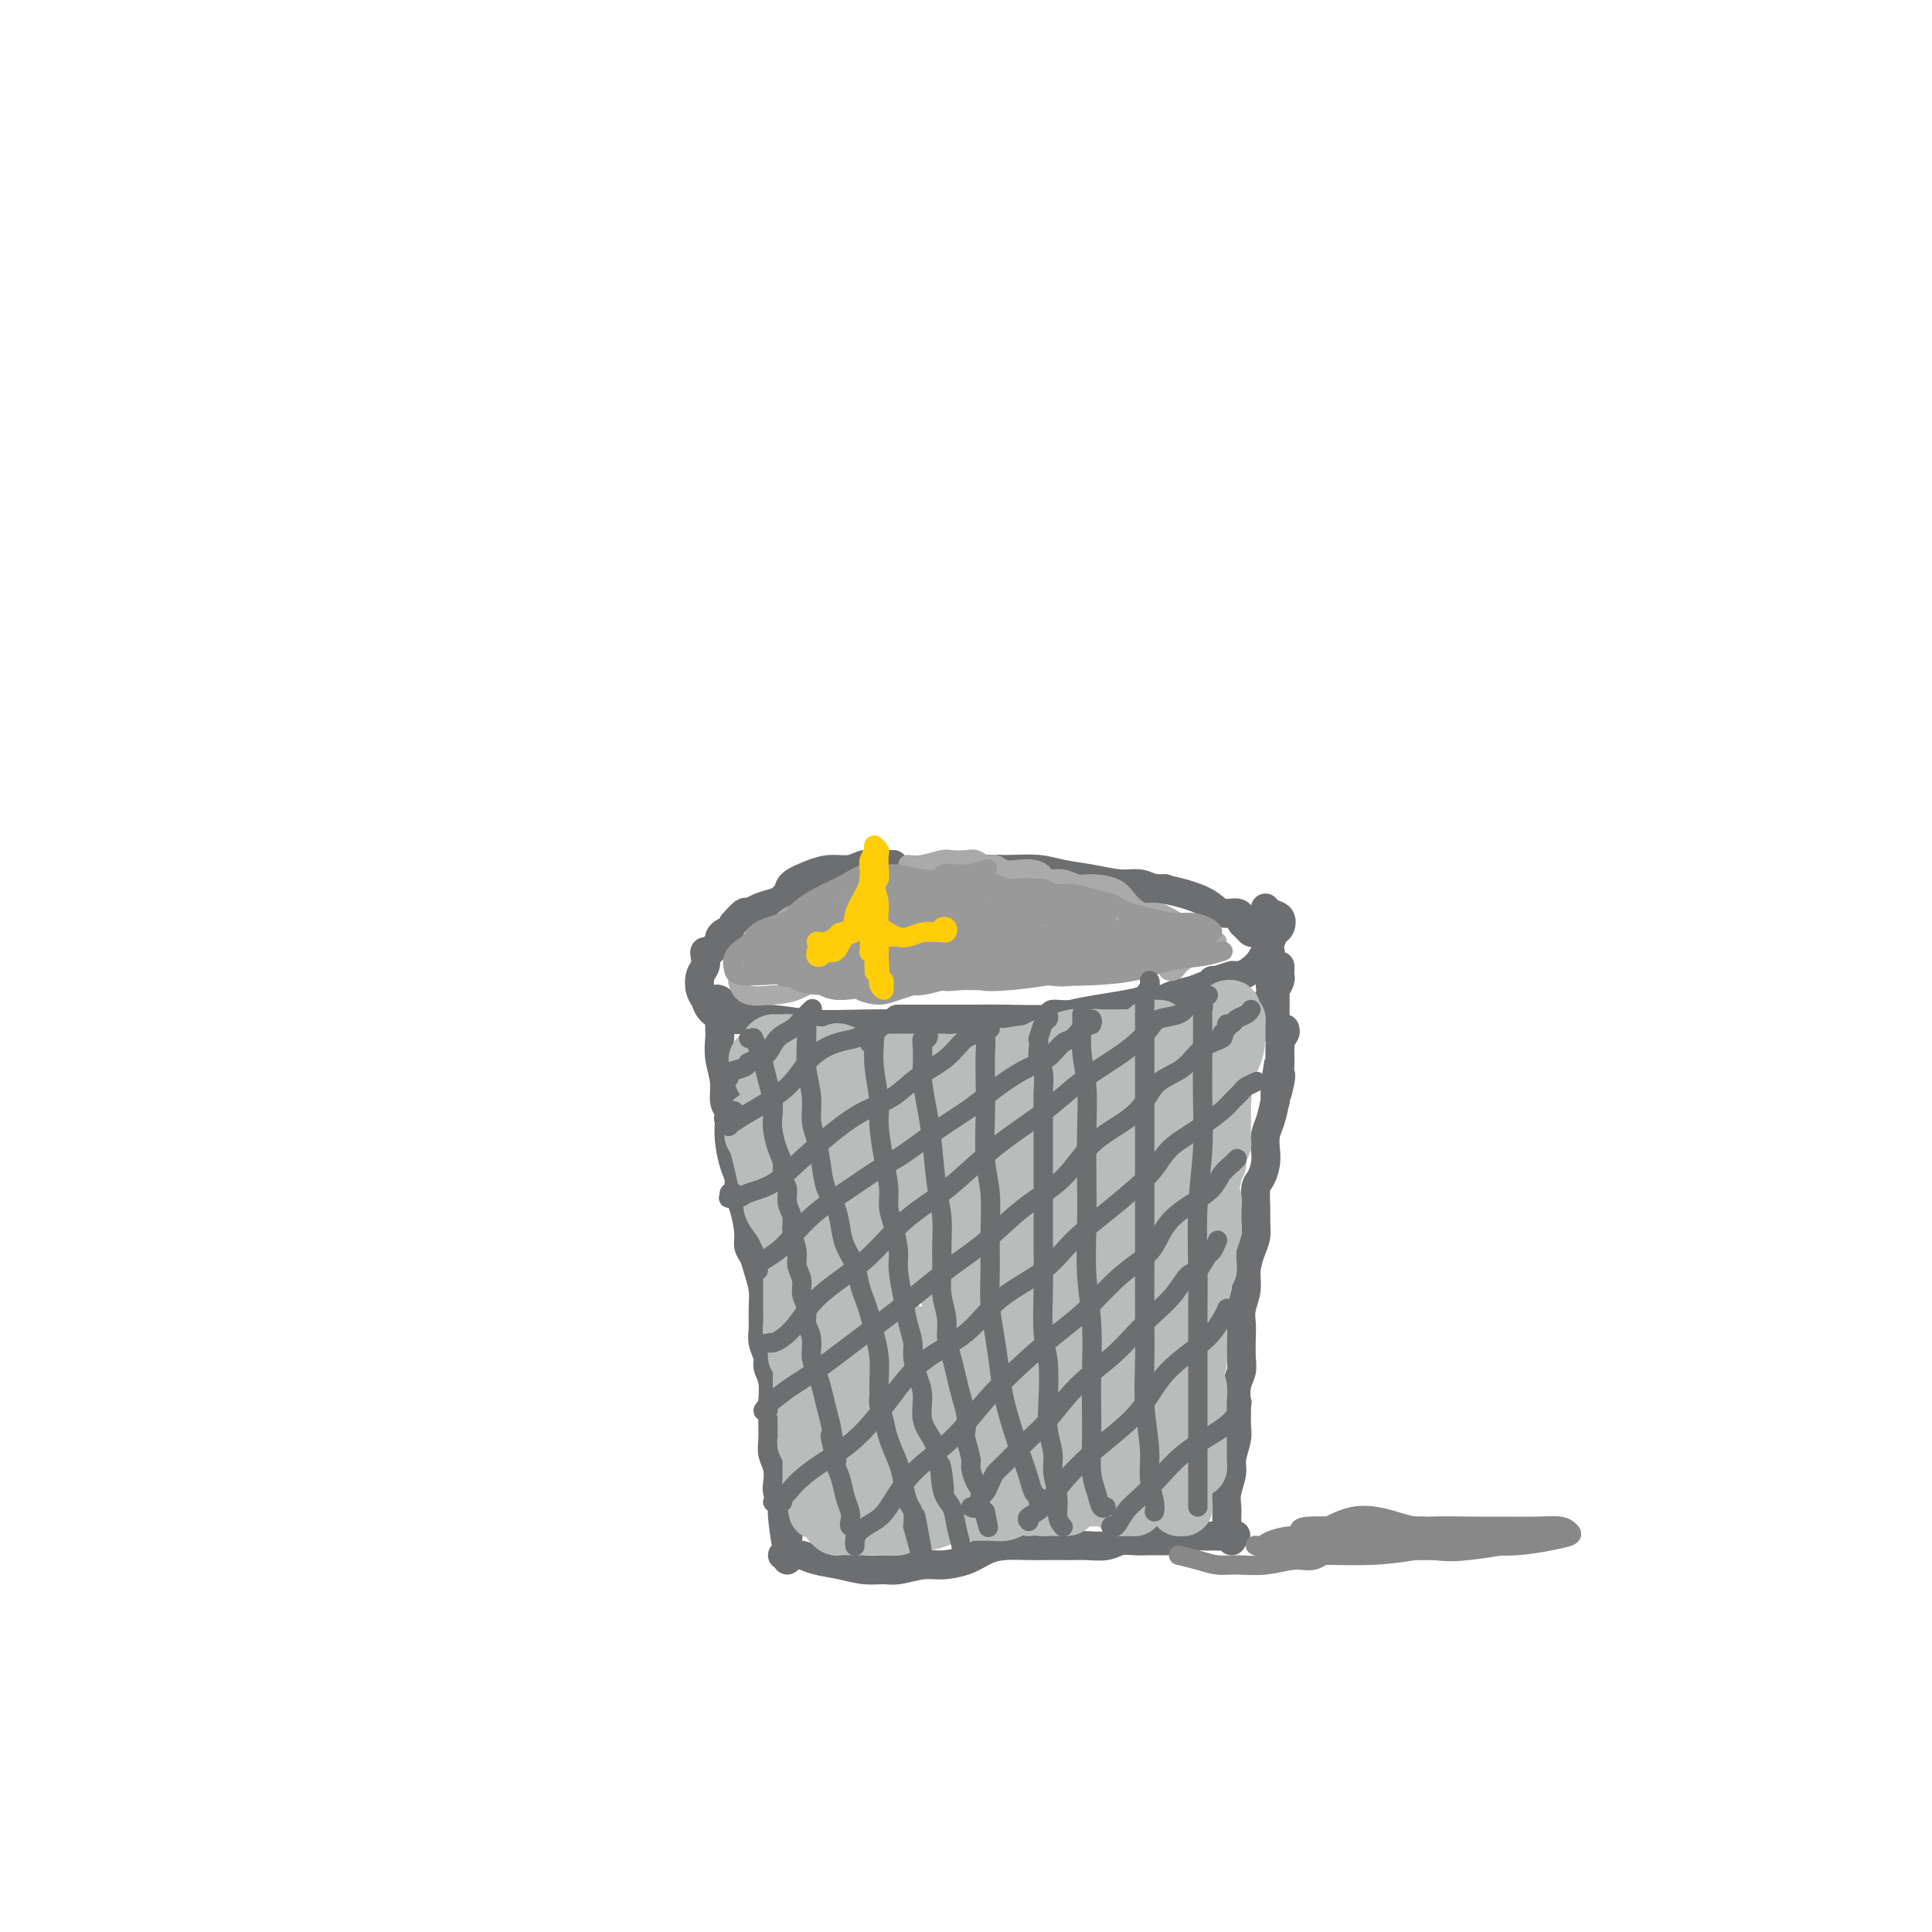<svg viewBox='0 0 400 400' version='1.1' xmlns='http://www.w3.org/2000/svg' xmlns:xlink='http://www.w3.org/1999/xlink'><g fill='none' stroke='#6D6E70' stroke-width='6' stroke-linecap='round' stroke-linejoin='round'><path d='M151,226c0.000,-0.478 0.000,-0.957 0,-1c-0.000,-0.043 -0.001,0.349 0,1c0.001,0.651 0.003,1.560 0,2c-0.003,0.440 -0.011,0.410 0,1c0.011,0.590 0.041,1.800 0,3c-0.041,1.200 -0.152,2.391 0,4c0.152,1.609 0.566,3.634 1,5c0.434,1.366 0.886,2.071 1,3c0.114,0.929 -0.110,2.083 0,3c0.110,0.917 0.554,1.599 1,3c0.446,1.401 0.894,3.522 1,5c0.106,1.478 -0.129,2.313 0,3c0.129,0.687 0.623,1.226 1,2c0.377,0.774 0.636,1.781 1,3c0.364,1.219 0.834,2.648 1,4c0.166,1.352 0.029,2.627 0,4c-0.029,1.373 0.048,2.845 0,4c-0.048,1.155 -0.223,1.993 0,3c0.223,1.007 0.844,2.181 1,3c0.156,0.819 -0.155,1.281 0,2c0.155,0.719 0.774,1.694 1,3c0.226,1.306 0.060,2.944 0,4c-0.060,1.056 -0.012,1.531 0,2c0.012,0.469 -0.011,0.930 0,2c0.011,1.070 0.055,2.747 0,4c-0.055,1.253 -0.208,2.082 0,3c0.208,0.918 0.777,1.927 1,3c0.223,1.073 0.098,2.212 0,3c-0.098,0.788 -0.171,1.225 0,2c0.171,0.775 0.585,1.887 1,3'/><path d='M162,312c1.641,13.682 0.244,4.888 0,2c-0.244,-2.888 0.667,0.130 1,2c0.333,1.870 0.089,2.592 0,3c-0.089,0.408 -0.024,0.501 0,1c0.024,0.499 0.006,1.404 0,2c-0.006,0.596 -0.002,0.885 0,1c0.002,0.115 0.001,0.058 0,0'/><path d='M162,322c0.297,0.002 0.595,0.004 1,0c0.405,-0.004 0.918,-0.012 1,0c0.082,0.012 -0.268,0.046 0,0c0.268,-0.046 1.153,-0.170 2,0c0.847,0.170 1.656,0.635 3,1c1.344,0.365 3.224,0.630 5,1c1.776,0.370 3.450,0.846 5,1c1.550,0.154 2.977,-0.013 4,0c1.023,0.013 1.641,0.207 3,0c1.359,-0.207 3.457,-0.816 5,-1c1.543,-0.184 2.530,0.056 4,0c1.470,-0.056 3.422,-0.407 5,-1c1.578,-0.593 2.783,-1.427 4,-2c1.217,-0.573 2.447,-0.886 4,-1c1.553,-0.114 3.429,-0.031 5,0c1.571,0.031 2.836,0.009 4,0c1.164,-0.009 2.226,-0.006 3,0c0.774,0.006 1.260,0.016 2,0c0.740,-0.016 1.735,-0.057 3,0c1.265,0.057 2.802,0.211 4,0c1.198,-0.211 2.059,-0.789 3,-1c0.941,-0.211 1.962,-0.057 3,0c1.038,0.057 2.093,0.016 3,0c0.907,-0.016 1.665,-0.008 2,0c0.335,0.008 0.245,0.016 1,0c0.755,-0.016 2.354,-0.057 3,0c0.646,0.057 0.338,0.211 1,0c0.662,-0.211 2.294,-0.788 3,-1c0.706,-0.212 0.488,-0.061 1,0c0.512,0.061 1.756,0.030 3,0'/><path d='M252,318c7.045,-0.308 2.658,-0.079 1,0c-1.658,0.079 -0.588,0.007 0,0c0.588,-0.007 0.694,0.050 1,0c0.306,-0.050 0.813,-0.206 1,0c0.187,0.206 0.053,0.773 0,1c-0.053,0.227 -0.027,0.113 0,0'/><path d='M254,317c0.000,-0.448 0.000,-0.896 0,-1c-0.000,-0.104 -0.001,0.136 0,0c0.001,-0.136 0.004,-0.648 0,-1c-0.004,-0.352 -0.016,-0.543 0,-1c0.016,-0.457 0.061,-1.179 0,-2c-0.061,-0.821 -0.227,-1.741 0,-3c0.227,-1.259 0.846,-2.857 1,-4c0.154,-1.143 -0.156,-1.832 0,-3c0.156,-1.168 0.778,-2.816 1,-4c0.222,-1.184 0.046,-1.905 0,-3c-0.046,-1.095 0.040,-2.565 0,-4c-0.040,-1.435 -0.207,-2.835 0,-4c0.207,-1.165 0.786,-2.096 1,-3c0.214,-0.904 0.061,-1.781 0,-3c-0.061,-1.219 -0.031,-2.779 0,-4c0.031,-1.221 0.064,-2.101 0,-3c-0.064,-0.899 -0.224,-1.815 0,-3c0.224,-1.185 0.830,-2.638 1,-4c0.170,-1.362 -0.098,-2.632 0,-4c0.098,-1.368 0.561,-2.836 1,-4c0.439,-1.164 0.852,-2.026 1,-3c0.148,-0.974 0.029,-2.060 0,-3c-0.029,-0.940 0.031,-1.735 0,-3c-0.031,-1.265 -0.153,-2.999 0,-4c0.153,-1.001 0.580,-1.267 1,-2c0.420,-0.733 0.834,-1.931 1,-3c0.166,-1.069 0.086,-2.008 0,-3c-0.086,-0.992 -0.177,-2.036 0,-3c0.177,-0.964 0.622,-1.847 1,-3c0.378,-1.153 0.689,-2.577 1,-4'/><path d='M264,228c1.486,-14.124 0.202,-4.936 0,-2c-0.202,2.936 0.678,-0.382 1,-2c0.322,-1.618 0.087,-1.538 0,-2c-0.087,-0.462 -0.024,-1.468 0,-2c0.024,-0.532 0.010,-0.590 0,-1c-0.010,-0.410 -0.017,-1.171 0,-2c0.017,-0.829 0.057,-1.725 0,-2c-0.057,-0.275 -0.211,0.071 0,0c0.211,-0.071 0.788,-0.557 1,-1c0.212,-0.443 0.061,-0.841 0,-1c-0.061,-0.159 -0.030,-0.080 0,0'/><path d='M149,210c-0.001,0.473 -0.001,0.947 0,1c0.001,0.053 0.004,-0.314 0,0c-0.004,0.314 -0.016,1.309 0,2c0.016,0.691 0.061,1.078 0,2c-0.061,0.922 -0.226,2.380 0,4c0.226,1.620 0.845,3.401 1,5c0.155,1.599 -0.154,3.016 0,4c0.154,0.984 0.772,1.534 1,2c0.228,0.466 0.065,0.847 0,1c-0.065,0.153 -0.033,0.076 0,0'/><path d='M148,208c-0.085,-0.396 -0.169,-0.793 0,-1c0.169,-0.207 0.592,-0.226 1,0c0.408,0.226 0.803,0.695 1,1c0.197,0.305 0.197,0.445 1,1c0.803,0.555 2.409,1.526 4,2c1.591,0.474 3.165,0.451 5,1c1.835,0.549 3.929,1.671 6,2c2.071,0.329 4.118,-0.135 7,0c2.882,0.135 6.598,0.869 9,1c2.402,0.131 3.489,-0.340 6,0c2.511,0.340 6.446,1.492 10,2c3.554,0.508 6.726,0.373 10,0c3.274,-0.373 6.651,-0.985 10,-2c3.349,-1.015 6.671,-2.433 8,-3c1.329,-0.567 0.664,-0.284 0,0'/><path d='M225,211c0.405,0.005 0.810,0.010 1,0c0.190,-0.010 0.164,-0.034 1,0c0.836,0.034 2.532,0.126 4,0c1.468,-0.126 2.707,-0.471 4,-1c1.293,-0.529 2.641,-1.242 4,-2c1.359,-0.758 2.729,-1.562 4,-2c1.271,-0.438 2.444,-0.509 4,-1c1.556,-0.491 3.496,-1.401 5,-2c1.504,-0.599 2.573,-0.885 3,-1c0.427,-0.115 0.214,-0.057 0,0'/><path d='M151,193c-0.303,-0.089 -0.606,-0.178 -1,0c-0.394,0.178 -0.880,0.621 -1,1c-0.120,0.379 0.125,0.692 0,1c-0.125,0.308 -0.621,0.611 -1,1c-0.379,0.389 -0.641,0.866 -1,1c-0.359,0.134 -0.815,-0.074 -1,0c-0.185,0.074 -0.099,0.428 0,1c0.099,0.572 0.210,1.360 0,2c-0.210,0.640 -0.741,1.132 -1,2c-0.259,0.868 -0.246,2.112 0,3c0.246,0.888 0.725,1.419 1,2c0.275,0.581 0.347,1.214 1,2c0.653,0.786 1.889,1.727 4,2c2.111,0.273 5.099,-0.123 8,0c2.901,0.123 5.717,0.765 9,1c3.283,0.235 7.035,0.063 11,0c3.965,-0.063 8.145,-0.017 11,0c2.855,0.017 4.387,0.005 5,0c0.613,-0.005 0.306,-0.002 0,0'/><path d='M186,211c-0.155,0.000 -0.310,0.000 0,0c0.310,-0.000 1.085,-0.000 2,0c0.915,0.000 1.970,0.001 3,0c1.030,-0.001 2.035,-0.003 4,0c1.965,0.003 4.890,0.012 7,0c2.110,-0.012 3.403,-0.045 6,0c2.597,0.045 6.496,0.167 9,0c2.504,-0.167 3.613,-0.623 5,-1c1.387,-0.377 3.051,-0.676 5,-1c1.949,-0.324 4.182,-0.675 6,-1c1.818,-0.325 3.220,-0.626 4,-1c0.780,-0.374 0.937,-0.821 1,-1c0.063,-0.179 0.031,-0.089 0,0'/><path d='M218,210c0.142,-0.024 0.284,-0.048 1,0c0.716,0.048 2.005,0.168 4,0c1.995,-0.168 4.696,-0.623 7,-1c2.304,-0.377 4.211,-0.675 6,-1c1.789,-0.325 3.460,-0.675 5,-1c1.540,-0.325 2.949,-0.623 5,-1c2.051,-0.377 4.745,-0.832 6,-1c1.255,-0.168 1.073,-0.048 1,0c-0.073,0.048 -0.036,0.024 0,0'/><path d='M251,203c0.398,-0.033 0.796,-0.066 1,0c0.204,0.066 0.215,0.232 1,0c0.785,-0.232 2.343,-0.863 3,-1c0.657,-0.137 0.414,0.219 1,0c0.586,-0.219 2.003,-1.013 3,-2c0.997,-0.987 1.575,-2.166 2,-3c0.425,-0.834 0.696,-1.322 1,-2c0.304,-0.678 0.642,-1.544 1,-2c0.358,-0.456 0.737,-0.501 1,-1c0.263,-0.499 0.411,-1.453 0,-2c-0.411,-0.547 -1.380,-0.686 -2,-1c-0.620,-0.314 -0.891,-0.804 -1,-1c-0.109,-0.196 -0.054,-0.098 0,0'/><path d='M260,193c-0.340,0.089 -0.681,0.177 -1,0c-0.319,-0.177 -0.617,-0.620 -1,-1c-0.383,-0.380 -0.853,-0.696 -1,-1c-0.147,-0.304 0.027,-0.596 0,-1c-0.027,-0.404 -0.254,-0.921 -1,-1c-0.746,-0.079 -2.009,0.280 -3,0c-0.991,-0.280 -1.708,-1.200 -3,-2c-1.292,-0.800 -3.159,-1.478 -5,-2c-1.841,-0.522 -3.656,-0.886 -5,-1c-1.344,-0.114 -2.216,0.021 -3,0c-0.784,-0.021 -1.480,-0.198 -2,0c-0.520,0.198 -0.863,0.771 -1,1c-0.137,0.229 -0.069,0.115 0,0'/><path d='M241,184c0.158,-0.032 0.316,-0.064 0,0c-0.316,0.064 -1.105,0.225 -2,0c-0.895,-0.225 -1.896,-0.835 -3,-1c-1.104,-0.165 -2.310,0.113 -4,0c-1.690,-0.113 -3.864,-0.619 -6,-1c-2.136,-0.381 -4.232,-0.638 -6,-1c-1.768,-0.362 -3.206,-0.829 -5,-1c-1.794,-0.171 -3.945,-0.046 -6,0c-2.055,0.046 -4.015,0.012 -5,0c-0.985,-0.012 -0.996,-0.004 -1,0c-0.004,0.004 -0.002,0.002 0,0'/><path d='M207,180c-0.207,0.000 -0.413,0.000 -1,0c-0.587,-0.000 -1.554,-0.001 -2,0c-0.446,0.001 -0.370,0.002 -1,0c-0.630,-0.002 -1.966,-0.008 -3,0c-1.034,0.008 -1.765,0.030 -3,0c-1.235,-0.030 -2.975,-0.113 -5,0c-2.025,0.113 -4.336,0.423 -6,1c-1.664,0.577 -2.681,1.423 -4,2c-1.319,0.577 -2.941,0.887 -4,1c-1.059,0.113 -1.554,0.031 -2,0c-0.446,-0.031 -0.842,-0.009 -1,0c-0.158,0.009 -0.079,0.004 0,0'/><path d='M185,179c-0.806,-0.008 -1.611,-0.017 -2,0c-0.389,0.017 -0.360,0.059 -1,0c-0.640,-0.059 -1.948,-0.220 -3,0c-1.052,0.220 -1.849,0.821 -3,1c-1.151,0.179 -2.656,-0.064 -4,0c-1.344,0.064 -2.529,0.434 -4,1c-1.471,0.566 -3.229,1.327 -4,2c-0.771,0.673 -0.554,1.258 -1,2c-0.446,0.742 -1.556,1.641 -2,2c-0.444,0.359 -0.222,0.180 0,0'/><path d='M167,183c-0.782,0.477 -1.564,0.953 -2,1c-0.436,0.047 -0.527,-0.337 -1,0c-0.473,0.337 -1.330,1.395 -2,2c-0.670,0.605 -1.154,0.758 -2,1c-0.846,0.242 -2.056,0.573 -3,1c-0.944,0.427 -1.624,0.949 -2,1c-0.376,0.051 -0.447,-0.371 -1,0c-0.553,0.371 -1.586,1.535 -2,2c-0.414,0.465 -0.207,0.233 0,0'/><path d='M265,200c0.007,0.326 0.013,0.652 0,1c-0.013,0.348 -0.046,0.717 0,1c0.046,0.283 0.170,0.481 0,1c-0.170,0.519 -0.634,1.359 -1,2c-0.366,0.641 -0.634,1.083 -1,2c-0.366,0.917 -0.830,2.310 -1,3c-0.170,0.690 -0.047,0.676 0,1c0.047,0.324 0.016,0.985 0,1c-0.016,0.015 -0.018,-0.615 0,-1c0.018,-0.385 0.058,-0.525 0,-1c-0.058,-0.475 -0.212,-1.287 0,-2c0.212,-0.713 0.789,-1.328 1,-2c0.211,-0.672 0.057,-1.400 0,-2c-0.057,-0.600 -0.015,-1.072 0,-2c0.015,-0.928 0.003,-2.313 0,-3c-0.003,-0.687 0.003,-0.674 0,-1c-0.003,-0.326 -0.015,-0.989 0,-1c0.015,-0.011 0.057,0.630 0,1c-0.057,0.370 -0.211,0.470 0,1c0.211,0.530 0.789,1.492 1,2c0.211,0.508 0.057,0.562 0,1c-0.057,0.438 -0.015,1.259 0,2c0.015,0.741 0.004,1.400 0,2c-0.004,0.600 -0.001,1.140 0,2c0.001,0.860 0.000,2.039 0,3c-0.000,0.961 -0.000,1.703 0,2c0.000,0.297 0.000,0.148 0,0'/></g>
<g fill='none' stroke='#BABBBB' stroke-width='12' stroke-linecap='round' stroke-linejoin='round'><path d='M204,249c0.135,0.052 0.270,0.104 0,0c-0.270,-0.104 -0.945,-0.365 -1,1c-0.055,1.365 0.511,4.355 1,8c0.489,3.645 0.900,7.943 2,12c1.100,4.057 2.887,7.872 4,10c1.113,2.128 1.550,2.567 2,3c0.450,0.433 0.913,0.858 1,0c0.087,-0.858 -0.201,-3.001 -1,-5c-0.799,-1.999 -2.109,-3.856 -3,-6c-0.891,-2.144 -1.362,-4.575 -2,-7c-0.638,-2.425 -1.441,-4.845 -2,-6c-0.559,-1.155 -0.874,-1.044 -1,-1c-0.126,0.044 -0.063,0.022 0,0'/><path d='M215,259c-0.363,-0.098 -0.726,-0.196 -2,-2c-1.274,-1.804 -3.458,-5.314 -5,-8c-1.542,-2.686 -2.441,-4.549 -3,-6c-0.559,-1.451 -0.776,-2.491 -1,-3c-0.224,-0.509 -0.453,-0.487 -1,0c-0.547,0.487 -1.412,1.440 -2,4c-0.588,2.560 -0.899,6.729 -1,11c-0.101,4.271 0.008,8.646 0,15c-0.008,6.354 -0.133,14.689 0,20c0.133,5.311 0.525,7.598 1,8c0.475,0.402 1.033,-1.079 1,-3c-0.033,-1.921 -0.658,-4.280 -1,-7c-0.342,-2.720 -0.401,-5.800 -1,-9c-0.599,-3.200 -1.736,-6.518 -3,-10c-1.264,-3.482 -2.654,-7.128 -4,-11c-1.346,-3.872 -2.647,-7.972 -4,-12c-1.353,-4.028 -2.756,-7.986 -4,-11c-1.244,-3.014 -2.327,-5.086 -3,-5c-0.673,0.086 -0.934,2.330 -1,6c-0.066,3.670 0.063,8.765 0,14c-0.063,5.235 -0.317,10.611 0,16c0.317,5.389 1.204,10.792 2,14c0.796,3.208 1.502,4.220 2,5c0.498,0.780 0.787,1.327 1,2c0.213,0.673 0.348,1.471 0,-2c-0.348,-3.471 -1.179,-11.210 -2,-16c-0.821,-4.790 -1.632,-6.632 -2,-10c-0.368,-3.368 -0.295,-8.264 -1,-13c-0.705,-4.736 -2.190,-9.314 -3,-12c-0.810,-2.686 -0.946,-3.482 -1,-2c-0.054,1.482 -0.027,5.241 0,9'/><path d='M177,241c-0.226,3.987 -0.290,10.455 0,16c0.290,5.545 0.936,10.166 2,15c1.064,4.834 2.548,9.883 3,13c0.452,3.117 -0.129,4.304 0,5c0.129,0.696 0.966,0.900 1,0c0.034,-0.900 -0.735,-2.904 -1,-5c-0.265,-2.096 -0.026,-4.283 0,-7c0.026,-2.717 -0.160,-5.962 -1,-9c-0.840,-3.038 -2.335,-5.867 -3,-10c-0.665,-4.133 -0.500,-9.570 -1,-13c-0.500,-3.430 -1.666,-4.851 -2,-4c-0.334,0.851 0.163,3.976 1,9c0.837,5.024 2.013,11.949 3,19c0.987,7.051 1.784,14.230 3,20c1.216,5.770 2.851,10.132 4,12c1.149,1.868 1.813,1.240 3,1c1.187,-0.240 2.897,-0.094 4,-1c1.103,-0.906 1.598,-2.864 2,-6c0.402,-3.136 0.710,-7.449 1,-12c0.290,-4.551 0.560,-9.339 1,-15c0.440,-5.661 1.048,-12.194 1,-19c-0.048,-6.806 -0.753,-13.885 -1,-17c-0.247,-3.115 -0.036,-2.266 0,0c0.036,2.266 -0.105,5.948 0,11c0.105,5.052 0.454,11.472 1,17c0.546,5.528 1.290,10.162 2,15c0.710,4.838 1.386,9.879 2,13c0.614,3.121 1.164,4.321 2,5c0.836,0.679 1.956,0.837 3,1c1.044,0.163 2.013,0.332 3,-1c0.987,-1.332 1.994,-4.166 3,-7'/><path d='M213,287c0.843,-2.947 1.452,-6.814 2,-11c0.548,-4.186 1.037,-8.690 1,-14c-0.037,-5.310 -0.598,-11.427 -1,-17c-0.402,-5.573 -0.645,-10.604 -1,-13c-0.355,-2.396 -0.821,-2.159 -1,0c-0.179,2.159 -0.069,6.240 0,11c0.069,4.760 0.098,10.201 0,16c-0.098,5.799 -0.321,11.958 0,17c0.321,5.042 1.188,8.968 2,12c0.812,3.032 1.568,5.171 2,6c0.432,0.829 0.539,0.347 1,0c0.461,-0.347 1.276,-0.560 2,-2c0.724,-1.440 1.357,-4.108 2,-7c0.643,-2.892 1.297,-6.008 2,-10c0.703,-3.992 1.454,-8.862 2,-14c0.546,-5.138 0.887,-10.546 1,-15c0.113,-4.454 -0.002,-7.955 0,-10c0.002,-2.045 0.119,-2.636 0,-1c-0.119,1.636 -0.476,5.498 -1,10c-0.524,4.502 -1.215,9.644 -2,15c-0.785,5.356 -1.665,10.927 -2,16c-0.335,5.073 -0.127,9.648 0,13c0.127,3.352 0.171,5.480 1,7c0.829,1.520 2.442,2.433 4,2c1.558,-0.433 3.059,-2.212 4,-5c0.941,-2.788 1.320,-6.584 2,-11c0.680,-4.416 1.660,-9.451 2,-14c0.340,-4.549 0.040,-8.611 0,-13c-0.040,-4.389 0.182,-9.105 0,-13c-0.182,-3.895 -0.766,-6.970 -1,-9c-0.234,-2.030 -0.117,-3.015 0,-4'/><path d='M234,229c-0.336,-5.635 -0.677,-0.223 -1,5c-0.323,5.223 -0.630,10.257 -1,15c-0.370,4.743 -0.805,9.196 -1,14c-0.195,4.804 -0.152,9.959 0,14c0.152,4.041 0.412,6.969 1,8c0.588,1.031 1.505,0.167 2,0c0.495,-0.167 0.569,0.364 1,0c0.431,-0.364 1.218,-1.621 2,-4c0.782,-2.379 1.557,-5.878 2,-9c0.443,-3.122 0.554,-5.867 1,-10c0.446,-4.133 1.227,-9.654 2,-14c0.773,-4.346 1.537,-7.517 2,-11c0.463,-3.483 0.626,-7.277 1,-9c0.374,-1.723 0.959,-1.375 1,-1c0.041,0.375 -0.462,0.775 -1,3c-0.538,2.225 -1.111,6.274 -2,10c-0.889,3.726 -2.096,7.129 -3,11c-0.904,3.871 -1.507,8.209 -2,12c-0.493,3.791 -0.875,7.034 -1,10c-0.125,2.966 0.008,5.654 0,7c-0.008,1.346 -0.156,1.351 0,1c0.156,-0.351 0.618,-1.058 1,-2c0.382,-0.942 0.684,-2.118 1,-4c0.316,-1.882 0.645,-4.471 1,-7c0.355,-2.529 0.737,-4.997 1,-8c0.263,-3.003 0.408,-6.540 1,-9c0.592,-2.460 1.631,-3.844 2,-5c0.369,-1.156 0.068,-2.083 0,-2c-0.068,0.083 0.097,1.176 0,2c-0.097,0.824 -0.456,1.378 -1,2c-0.544,0.622 -1.272,1.311 -2,2'/><path d='M241,250c-0.638,0.559 -0.733,-0.042 -1,0c-0.267,0.042 -0.705,0.729 -1,1c-0.295,0.271 -0.446,0.126 -1,0c-0.554,-0.126 -1.510,-0.233 -2,0c-0.490,0.233 -0.516,0.805 -1,1c-0.484,0.195 -1.428,0.014 -2,0c-0.572,-0.014 -0.772,0.138 -1,0c-0.228,-0.138 -0.485,-0.565 -1,-1c-0.515,-0.435 -1.287,-0.876 -2,-1c-0.713,-0.124 -1.366,0.070 -2,0c-0.634,-0.070 -1.248,-0.403 -2,0c-0.752,0.403 -1.644,1.544 -2,2c-0.356,0.456 -0.178,0.228 0,0'/><path d='M158,223c0.107,-0.223 0.215,-0.446 0,-1c-0.215,-0.554 -0.752,-1.438 -1,-2c-0.248,-0.562 -0.206,-0.801 0,-1c0.206,-0.199 0.576,-0.359 1,0c0.424,0.359 0.902,1.237 1,2c0.098,0.763 -0.185,1.413 0,2c0.185,0.587 0.838,1.112 1,2c0.162,0.888 -0.168,2.137 0,3c0.168,0.863 0.833,1.338 1,2c0.167,0.662 -0.165,1.511 0,3c0.165,1.489 0.828,3.618 1,5c0.172,1.382 -0.146,2.018 0,3c0.146,0.982 0.757,2.308 1,3c0.243,0.692 0.118,0.748 0,1c-0.118,0.252 -0.228,0.700 0,1c0.228,0.300 0.793,0.451 1,1c0.207,0.549 0.055,1.497 0,2c-0.055,0.503 -0.015,0.561 0,1c0.015,0.439 0.004,1.258 0,2c-0.004,0.742 -0.001,1.407 0,2c0.001,0.593 0.000,1.112 0,2c-0.000,0.888 -0.000,2.143 0,3c0.000,0.857 0.000,1.317 0,2c-0.000,0.683 -0.000,1.590 0,2c0.000,0.410 0.000,0.322 0,1c-0.000,0.678 -0.001,2.123 0,3c0.001,0.877 0.004,1.186 0,2c-0.004,0.814 -0.015,2.132 0,3c0.015,0.868 0.056,1.284 0,2c-0.056,0.716 -0.207,1.731 0,2c0.207,0.269 0.774,-0.209 1,0c0.226,0.209 0.113,1.104 0,2'/><path d='M165,278c0.094,4.975 -0.171,1.914 0,1c0.171,-0.914 0.778,0.319 1,1c0.222,0.681 0.060,0.811 0,1c-0.060,0.189 -0.016,0.435 0,1c0.016,0.565 0.005,1.447 0,2c-0.005,0.553 -0.002,0.777 0,1c0.002,0.223 0.004,0.443 0,1c-0.004,0.557 -0.015,1.450 0,2c0.015,0.550 0.057,0.759 0,1c-0.057,0.241 -0.211,0.516 0,1c0.211,0.484 0.789,1.176 1,2c0.211,0.824 0.057,1.780 0,2c-0.057,0.220 -0.015,-0.296 0,0c0.015,0.296 0.003,1.404 0,2c-0.003,0.596 0.003,0.681 0,1c-0.003,0.319 -0.015,0.873 0,1c0.015,0.127 0.057,-0.173 0,0c-0.057,0.173 -0.211,0.820 0,1c0.211,0.180 0.789,-0.106 1,0c0.211,0.106 0.057,0.606 0,1c-0.057,0.394 -0.015,0.683 0,1c0.015,0.317 0.004,0.662 0,1c-0.004,0.338 -0.001,0.668 0,1c0.001,0.332 -0.001,0.666 0,1c0.001,0.334 0.004,0.667 0,1c-0.004,0.333 -0.015,0.667 0,1c0.015,0.333 0.056,0.667 0,1c-0.056,0.333 -0.207,0.667 0,1c0.207,0.333 0.774,0.667 1,1c0.226,0.333 0.113,0.667 0,1'/><path d='M169,310c0.575,5.116 0.013,1.906 0,1c-0.013,-0.906 0.522,0.493 1,1c0.478,0.507 0.898,0.122 1,0c0.102,-0.122 -0.113,0.020 0,0c0.113,-0.020 0.554,-0.201 1,0c0.446,0.201 0.898,0.786 1,1c0.102,0.214 -0.145,0.057 0,0c0.145,-0.057 0.683,-0.015 1,0c0.317,0.015 0.413,0.004 1,0c0.587,-0.004 1.666,-0.001 2,0c0.334,0.001 -0.078,0.000 0,0c0.078,-0.000 0.646,-0.000 1,0c0.354,0.000 0.494,0.000 1,0c0.506,-0.000 1.378,-0.000 2,0c0.622,0.000 0.993,-0.000 1,0c0.007,0.000 -0.350,0.000 0,0c0.350,-0.000 1.407,-0.000 2,0c0.593,0.000 0.722,0.001 1,0c0.278,-0.001 0.704,-0.004 1,0c0.296,0.004 0.463,0.015 1,0c0.537,-0.015 1.443,-0.056 2,0c0.557,0.056 0.765,0.207 1,0c0.235,-0.207 0.496,-0.774 1,-1c0.504,-0.226 1.252,-0.113 2,0'/><path d='M193,312c3.344,-0.381 2.206,-0.834 2,-1c-0.206,-0.166 0.522,-0.044 1,0c0.478,0.044 0.706,0.012 1,0c0.294,-0.012 0.655,-0.003 1,0c0.345,0.003 0.675,0.001 1,0c0.325,-0.001 0.646,0.001 1,0c0.354,-0.001 0.741,-0.004 1,0c0.259,0.004 0.388,0.015 1,0c0.612,-0.015 1.706,-0.056 2,0c0.294,0.056 -0.211,0.208 0,0c0.211,-0.208 1.140,-0.776 2,-1c0.860,-0.224 1.653,-0.102 2,0c0.347,0.102 0.250,0.185 1,0c0.750,-0.185 2.348,-0.638 3,-1c0.652,-0.362 0.360,-0.634 1,-1c0.640,-0.366 2.213,-0.826 3,-1c0.787,-0.174 0.788,-0.061 1,0c0.212,0.061 0.634,0.069 1,0c0.366,-0.069 0.676,-0.215 1,0c0.324,0.215 0.663,0.793 1,1c0.337,0.207 0.672,0.045 1,0c0.328,-0.045 0.650,0.026 1,0c0.350,-0.026 0.727,-0.150 1,0c0.273,0.150 0.440,0.572 1,1c0.560,0.428 1.512,0.861 2,1c0.488,0.139 0.513,-0.015 1,0c0.487,0.015 1.437,0.200 2,0c0.563,-0.200 0.738,-0.786 1,-1c0.262,-0.214 0.609,-0.058 1,0c0.391,0.058 0.826,0.016 1,0c0.174,-0.016 0.087,-0.008 0,0'/><path d='M244,308c-0.423,-0.447 -0.846,-0.894 -1,-1c-0.154,-0.106 -0.037,0.127 0,0c0.037,-0.127 -0.004,-0.616 0,-1c0.004,-0.384 0.054,-0.664 0,-1c-0.054,-0.336 -0.211,-0.729 0,-1c0.211,-0.271 0.788,-0.420 1,0c0.212,0.420 0.057,1.408 0,2c-0.057,0.592 -0.016,0.789 0,1c0.016,0.211 0.008,0.435 0,1c-0.008,0.565 -0.016,1.472 0,2c0.016,0.528 0.057,0.678 0,1c-0.057,0.322 -0.211,0.816 0,1c0.211,0.184 0.789,0.057 1,0c0.211,-0.057 0.057,-0.046 0,0c-0.057,0.046 -0.015,0.125 0,0c0.015,-0.125 0.004,-0.455 0,-1c-0.004,-0.545 -0.001,-1.305 0,-2c0.001,-0.695 -0.001,-1.326 0,-2c0.001,-0.674 0.004,-1.390 0,-2c-0.004,-0.610 -0.015,-1.112 0,-2c0.015,-0.888 0.056,-2.161 0,-3c-0.056,-0.839 -0.207,-1.243 0,-2c0.207,-0.757 0.774,-1.866 1,-3c0.226,-1.134 0.112,-2.294 0,-3c-0.112,-0.706 -0.223,-0.959 0,-2c0.223,-1.041 0.778,-2.869 1,-4c0.222,-1.131 0.111,-1.566 0,-2'/><path d='M247,284c0.691,-4.533 0.917,-2.364 1,-2c0.083,0.364 0.022,-1.076 0,-2c-0.022,-0.924 -0.006,-1.331 0,-2c0.006,-0.669 0.000,-1.601 0,-2c-0.000,-0.399 0.004,-0.265 0,-1c-0.004,-0.735 -0.016,-2.338 0,-3c0.016,-0.662 0.061,-0.382 0,-1c-0.061,-0.618 -0.227,-2.133 0,-3c0.227,-0.867 0.846,-1.087 1,-2c0.154,-0.913 -0.156,-2.519 0,-3c0.156,-0.481 0.778,0.162 1,0c0.222,-0.162 0.046,-1.131 0,-2c-0.046,-0.869 0.040,-1.640 0,-2c-0.040,-0.360 -0.206,-0.309 0,-1c0.206,-0.691 0.782,-2.125 1,-3c0.218,-0.875 0.076,-1.193 0,-2c-0.076,-0.807 -0.088,-2.104 0,-3c0.088,-0.896 0.276,-1.391 0,-2c-0.276,-0.609 -1.017,-1.332 -1,-2c0.017,-0.668 0.793,-1.283 1,-2c0.207,-0.717 -0.155,-1.538 0,-2c0.155,-0.462 0.826,-0.565 1,-1c0.174,-0.435 -0.150,-1.202 0,-2c0.150,-0.798 0.772,-1.627 1,-2c0.228,-0.373 0.061,-0.289 0,-1c-0.061,-0.711 -0.016,-2.217 0,-3c0.016,-0.783 0.004,-0.842 0,-1c-0.004,-0.158 -0.001,-0.413 0,-1c0.001,-0.587 0.000,-1.504 0,-2c-0.000,-0.496 -0.000,-0.570 0,-1c0.000,-0.430 0.000,-1.215 0,-2'/><path d='M253,226c0.944,-9.334 0.306,-3.669 0,-2c-0.306,1.669 -0.278,-0.657 0,-2c0.278,-1.343 0.807,-1.703 1,-2c0.193,-0.297 0.052,-0.531 0,-1c-0.052,-0.469 -0.014,-1.172 0,-2c0.014,-0.828 0.004,-1.781 0,-2c-0.004,-0.219 -0.001,0.296 0,0c0.001,-0.296 -0.001,-1.403 0,-2c0.001,-0.597 0.005,-0.685 0,-1c-0.005,-0.315 -0.020,-0.856 0,-1c0.020,-0.144 0.073,0.108 0,0c-0.073,-0.108 -0.272,-0.575 0,-1c0.272,-0.425 1.016,-0.808 1,-1c-0.016,-0.192 -0.791,-0.193 -1,0c-0.209,0.193 0.149,0.581 0,1c-0.149,0.419 -0.803,0.868 -1,1c-0.197,0.132 0.065,-0.052 0,0c-0.065,0.052 -0.455,0.340 -1,1c-0.545,0.660 -1.246,1.694 -2,2c-0.754,0.306 -1.563,-0.114 -2,0c-0.437,0.114 -0.502,0.761 -1,1c-0.498,0.239 -1.428,0.068 -2,0c-0.572,-0.068 -0.786,-0.034 -1,0'/><path d='M244,215c-2.027,0.928 -1.594,0.249 -2,0c-0.406,-0.249 -1.652,-0.067 -2,0c-0.348,0.067 0.202,0.018 0,0c-0.202,-0.018 -1.157,-0.005 -2,0c-0.843,0.005 -1.573,0.001 -2,0c-0.427,-0.001 -0.551,-0.000 -1,0c-0.449,0.000 -1.225,-0.001 -2,0c-0.775,0.001 -1.551,0.004 -2,0c-0.449,-0.004 -0.570,-0.016 -1,0c-0.430,0.016 -1.167,0.061 -2,0c-0.833,-0.061 -1.762,-0.226 -2,0c-0.238,0.226 0.216,0.844 0,1c-0.216,0.156 -1.103,-0.152 -2,0c-0.897,0.152 -1.803,0.762 -2,1c-0.197,0.238 0.316,0.102 0,0c-0.316,-0.102 -1.460,-0.172 -2,0c-0.540,0.172 -0.477,0.585 -1,1c-0.523,0.415 -1.631,0.833 -2,1c-0.369,0.167 0.000,0.083 0,0c-0.000,-0.083 -0.370,-0.166 -1,0c-0.630,0.166 -1.519,0.579 -2,1c-0.481,0.421 -0.553,0.849 -1,1c-0.447,0.151 -1.269,0.027 -2,0c-0.731,-0.027 -1.370,0.045 -2,0c-0.630,-0.045 -1.252,-0.205 -2,0c-0.748,0.205 -1.622,0.777 -2,1c-0.378,0.223 -0.262,0.099 -1,0c-0.738,-0.099 -2.332,-0.171 -3,0c-0.668,0.171 -0.411,0.584 -1,1c-0.589,0.416 -2.026,0.833 -3,1c-0.974,0.167 -1.487,0.083 -2,0'/><path d='M195,224c-5.396,1.558 -3.386,0.953 -3,1c0.386,0.047 -0.851,0.745 -2,1c-1.149,0.255 -2.208,0.068 -3,0c-0.792,-0.068 -1.315,-0.018 -2,0c-0.685,0.018 -1.532,0.005 -2,0c-0.468,-0.005 -0.558,-0.002 -1,0c-0.442,0.002 -1.235,0.001 -2,0c-0.765,-0.001 -1.501,-0.004 -2,0c-0.499,0.004 -0.760,0.015 -1,0c-0.240,-0.015 -0.460,-0.056 -1,0c-0.540,0.056 -1.401,0.208 -2,0c-0.599,-0.208 -0.935,-0.775 -1,-1c-0.065,-0.225 0.140,-0.109 0,0c-0.140,0.109 -0.626,0.212 -1,0c-0.374,-0.212 -0.636,-0.737 -1,-1c-0.364,-0.263 -0.829,-0.263 -1,0c-0.171,0.263 -0.049,0.789 0,1c0.049,0.211 0.024,0.105 0,0'/><path d='M161,220c-0.598,0.340 -1.196,0.680 -1,1c0.196,0.320 1.187,0.621 2,1c0.813,0.379 1.450,0.838 2,1c0.550,0.162 1.014,0.027 2,0c0.986,-0.027 2.493,0.053 4,0c1.507,-0.053 3.013,-0.240 5,0c1.987,0.240 4.453,0.905 6,1c1.547,0.095 2.174,-0.381 3,0c0.826,0.381 1.850,1.618 3,2c1.150,0.382 2.424,-0.092 4,0c1.576,0.092 3.453,0.749 5,1c1.547,0.251 2.765,0.095 4,0c1.235,-0.095 2.486,-0.129 3,0c0.514,0.129 0.292,0.419 1,0c0.708,-0.419 2.345,-1.548 3,-2c0.655,-0.452 0.327,-0.226 0,0'/><path d='M188,225c-0.492,-0.031 -0.984,-0.061 -1,0c-0.016,0.061 0.445,0.214 1,0c0.555,-0.214 1.203,-0.793 2,-1c0.797,-0.207 1.744,-0.041 3,0c1.256,0.041 2.820,-0.041 4,0c1.180,0.041 1.977,0.206 3,0c1.023,-0.206 2.272,-0.783 3,-1c0.728,-0.217 0.935,-0.073 1,0c0.065,0.073 -0.012,0.076 0,0c0.012,-0.076 0.114,-0.231 0,0c-0.114,0.231 -0.443,0.849 -1,1c-0.557,0.151 -1.342,-0.166 -2,0c-0.658,0.166 -1.190,0.815 -2,1c-0.810,0.185 -1.898,-0.094 -3,0c-1.102,0.094 -2.219,0.560 -4,1c-1.781,0.440 -4.225,0.854 -6,1c-1.775,0.146 -2.880,0.024 -4,0c-1.120,-0.024 -2.254,0.050 -3,0c-0.746,-0.050 -1.104,-0.224 -2,0c-0.896,0.224 -2.331,0.847 -3,1c-0.669,0.153 -0.572,-0.163 -1,0c-0.428,0.163 -1.383,0.805 -2,1c-0.617,0.195 -0.897,-0.058 -1,0c-0.103,0.058 -0.027,0.427 0,1c0.027,0.573 0.007,1.349 0,2c-0.007,0.651 0.000,1.177 0,2c-0.000,0.823 -0.008,1.944 0,4c0.008,2.056 0.033,5.046 0,8c-0.033,2.954 -0.124,5.872 0,10c0.124,4.128 0.464,9.465 1,13c0.536,3.535 1.268,5.267 2,7'/><path d='M173,276c0.585,6.834 0.547,1.919 1,0c0.453,-1.919 1.398,-0.841 2,-1c0.602,-0.159 0.860,-1.556 1,-3c0.140,-1.444 0.162,-2.934 0,-5c-0.162,-2.066 -0.506,-4.709 -1,-7c-0.494,-2.291 -1.136,-4.231 -2,-7c-0.864,-2.769 -1.948,-6.367 -3,-10c-1.052,-3.633 -2.071,-7.299 -3,-10c-0.929,-2.701 -1.766,-4.435 -2,-5c-0.234,-0.565 0.137,0.041 0,1c-0.137,0.959 -0.780,2.272 -1,5c-0.220,2.728 -0.018,6.872 0,10c0.018,3.128 -0.150,5.241 0,8c0.150,2.759 0.618,6.163 1,9c0.382,2.837 0.679,5.105 1,7c0.321,1.895 0.668,3.416 1,4c0.332,0.584 0.651,0.232 1,0c0.349,-0.232 0.728,-0.343 1,-1c0.272,-0.657 0.437,-1.858 0,-4c-0.437,-2.142 -1.476,-5.224 -2,-8c-0.524,-2.776 -0.534,-5.247 -1,-9c-0.466,-3.753 -1.387,-8.788 -2,-13c-0.613,-4.212 -0.918,-7.599 -1,-9c-0.082,-1.401 0.059,-0.814 0,1c-0.059,1.814 -0.320,4.856 0,8c0.320,3.144 1.220,6.389 2,10c0.780,3.611 1.441,7.586 2,12c0.559,4.414 1.016,9.266 2,14c0.984,4.734 2.496,9.352 4,14c1.504,4.648 3.001,9.328 4,12c0.999,2.672 1.499,3.336 2,4'/><path d='M180,303c1.759,4.874 1.158,2.058 1,1c-0.158,-1.058 0.127,-0.358 0,-1c-0.127,-0.642 -0.665,-2.626 -1,-5c-0.335,-2.374 -0.465,-5.138 -1,-8c-0.535,-2.862 -1.473,-5.823 -2,-9c-0.527,-3.177 -0.642,-6.571 -1,-9c-0.358,-2.429 -0.958,-3.895 -1,-3c-0.042,0.895 0.475,4.150 1,8c0.525,3.850 1.059,8.295 2,13c0.941,4.705 2.291,9.671 3,13c0.709,3.329 0.778,5.021 1,6c0.222,0.979 0.596,1.245 1,1c0.404,-0.245 0.837,-1.002 1,-2c0.163,-0.998 0.054,-2.238 0,-4c-0.054,-1.762 -0.055,-4.046 0,-6c0.055,-1.954 0.166,-3.578 0,-6c-0.166,-2.422 -0.608,-5.641 -1,-8c-0.392,-2.359 -0.735,-3.858 -1,-5c-0.265,-1.142 -0.452,-1.929 -1,-1c-0.548,0.929 -1.457,3.572 -2,6c-0.543,2.428 -0.721,4.640 -1,7c-0.279,2.360 -0.660,4.868 -1,7c-0.340,2.132 -0.638,3.889 -1,5c-0.362,1.111 -0.786,1.577 -1,2c-0.214,0.423 -0.218,0.804 0,1c0.218,0.196 0.656,0.207 1,0c0.344,-0.207 0.593,-0.633 1,-1c0.407,-0.367 0.974,-0.676 1,-1c0.026,-0.324 -0.487,-0.662 -1,-1'/><path d='M177,303c0.419,-0.456 0.467,-0.095 0,0c-0.467,0.095 -1.450,-0.074 -2,0c-0.550,0.074 -0.668,0.391 -1,1c-0.332,0.609 -0.878,1.510 -1,2c-0.122,0.490 0.182,0.569 0,1c-0.182,0.431 -0.848,1.214 -1,2c-0.152,0.786 0.211,1.573 0,2c-0.211,0.427 -0.997,0.493 -1,1c-0.003,0.507 0.777,1.456 1,2c0.223,0.544 -0.110,0.682 0,1c0.110,0.318 0.662,0.817 1,1c0.338,0.183 0.462,0.049 1,0c0.538,-0.049 1.491,-0.013 2,0c0.509,0.013 0.573,0.003 1,0c0.427,-0.003 1.217,0.000 2,0c0.783,-0.000 1.561,-0.004 2,0c0.439,0.004 0.541,0.015 1,0c0.459,-0.015 1.277,-0.056 2,0c0.723,0.056 1.353,0.208 2,0c0.647,-0.208 1.313,-0.778 2,-1c0.687,-0.222 1.395,-0.098 2,0c0.605,0.098 1.106,0.170 2,0c0.894,-0.170 2.180,-0.581 3,-1c0.820,-0.419 1.173,-0.844 2,-1c0.827,-0.156 2.126,-0.041 3,0c0.874,0.041 1.321,0.007 2,0c0.679,-0.007 1.588,0.012 2,0c0.412,-0.012 0.327,-0.055 1,0c0.673,0.055 2.104,0.207 3,0c0.896,-0.207 1.256,-0.773 2,-1c0.744,-0.227 1.872,-0.113 3,0'/><path d='M213,312c6.639,-0.616 3.736,-0.158 3,0c-0.736,0.158 0.694,0.014 2,0c1.306,-0.014 2.489,0.102 3,0c0.511,-0.102 0.349,-0.424 1,-1c0.651,-0.576 2.115,-1.408 3,-2c0.885,-0.592 1.192,-0.946 2,-1c0.808,-0.054 2.118,0.192 3,0c0.882,-0.192 1.336,-0.822 2,-1c0.664,-0.178 1.540,0.096 2,0c0.460,-0.096 0.506,-0.561 1,-1c0.494,-0.439 1.438,-0.853 2,-1c0.562,-0.147 0.743,-0.028 1,0c0.257,0.028 0.592,-0.037 1,0c0.408,0.037 0.890,0.174 1,0c0.110,-0.174 -0.153,-0.661 0,-1c0.153,-0.339 0.720,-0.532 1,-1c0.280,-0.468 0.271,-1.211 0,-2c-0.271,-0.789 -0.804,-1.623 -1,-3c-0.196,-1.377 -0.055,-3.298 0,-6c0.055,-2.702 0.025,-6.186 0,-9c-0.025,-2.814 -0.044,-4.958 0,-6c0.044,-1.042 0.152,-0.983 0,-1c-0.152,-0.017 -0.562,-0.112 -1,1c-0.438,1.112 -0.903,3.429 -1,6c-0.097,2.571 0.173,5.395 0,8c-0.173,2.605 -0.789,4.991 -1,7c-0.211,2.009 -0.015,3.642 0,5c0.015,1.358 -0.150,2.443 0,3c0.150,0.557 0.614,0.588 1,0c0.386,-0.588 0.693,-1.794 1,-3'/><path d='M239,303c0.557,-0.952 0.950,-1.832 1,-3c0.050,-1.168 -0.241,-2.625 0,-4c0.241,-1.375 1.015,-2.667 1,-4c-0.015,-1.333 -0.819,-2.706 -1,-4c-0.181,-1.294 0.260,-2.511 0,-3c-0.260,-0.489 -1.220,-0.252 -2,0c-0.780,0.252 -1.379,0.519 -2,1c-0.621,0.481 -1.264,1.176 -2,2c-0.736,0.824 -1.563,1.779 -3,3c-1.437,1.221 -3.483,2.709 -5,4c-1.517,1.291 -2.507,2.384 -4,3c-1.493,0.616 -3.491,0.753 -5,1c-1.509,0.247 -2.531,0.602 -4,1c-1.469,0.398 -3.387,0.839 -5,1c-1.613,0.161 -2.920,0.044 -4,0c-1.080,-0.044 -1.931,-0.014 -2,0c-0.069,0.014 0.646,0.012 1,0c0.354,-0.012 0.348,-0.035 1,0c0.652,0.035 1.961,0.128 3,0c1.039,-0.128 1.810,-0.478 3,-1c1.190,-0.522 2.801,-1.218 4,-2c1.199,-0.782 1.985,-1.652 3,-3c1.015,-1.348 2.258,-3.176 3,-5c0.742,-1.824 0.983,-3.645 1,-6c0.017,-2.355 -0.192,-5.245 0,-8c0.192,-2.755 0.783,-5.373 1,-9c0.217,-3.627 0.058,-8.261 0,-12c-0.058,-3.739 -0.016,-6.584 0,-10c0.016,-3.416 0.004,-7.405 0,-10c-0.004,-2.595 -0.002,-3.798 0,-5'/><path d='M222,230c-0.005,-9.419 -1.019,-2.966 -2,0c-0.981,2.966 -1.929,2.444 -3,3c-1.071,0.556 -2.265,2.188 -4,4c-1.735,1.812 -4.011,3.802 -6,6c-1.989,2.198 -3.691,4.603 -5,7c-1.309,2.397 -2.225,4.788 -3,7c-0.775,2.212 -1.408,4.247 -2,6c-0.592,1.753 -1.144,3.223 -1,4c0.144,0.777 0.985,0.861 2,1c1.015,0.139 2.203,0.335 4,0c1.797,-0.335 4.203,-1.200 7,-3c2.797,-1.800 5.985,-4.535 9,-8c3.015,-3.465 5.855,-7.661 9,-12c3.145,-4.339 6.593,-8.821 9,-13c2.407,-4.179 3.771,-8.054 5,-11c1.229,-2.946 2.321,-4.962 3,-6c0.679,-1.038 0.945,-1.097 0,-1c-0.945,0.097 -3.102,0.349 -5,2c-1.898,1.651 -3.538,4.702 -6,7c-2.462,2.298 -5.746,3.843 -9,6c-3.254,2.157 -6.478,4.927 -10,7c-3.522,2.073 -7.341,3.450 -10,5c-2.659,1.550 -4.156,3.275 -5,5c-0.844,1.725 -1.033,3.451 -1,4c0.033,0.549 0.290,-0.080 1,0c0.710,0.080 1.874,0.870 3,1c1.126,0.130 2.213,-0.399 4,-1c1.787,-0.601 4.273,-1.275 7,-2c2.727,-0.725 5.696,-1.503 9,-3c3.304,-1.497 6.944,-3.713 10,-6c3.056,-2.287 5.528,-4.643 8,-7'/><path d='M240,232c4.031,-3.532 5.108,-5.863 6,-8c0.892,-2.137 1.600,-4.079 2,-5c0.400,-0.921 0.492,-0.822 -1,-1c-1.492,-0.178 -4.569,-0.635 -7,0c-2.431,0.635 -4.218,2.361 -7,4c-2.782,1.639 -6.559,3.190 -11,5c-4.441,1.810 -9.545,3.881 -14,7c-4.455,3.119 -8.261,7.288 -12,11c-3.739,3.712 -7.412,6.967 -10,10c-2.588,3.033 -4.090,5.844 -5,8c-0.910,2.156 -1.227,3.657 -1,5c0.227,1.343 0.998,2.529 2,4c1.002,1.471 2.236,3.226 5,4c2.764,0.774 7.059,0.566 10,0c2.941,-0.566 4.530,-1.489 7,-3c2.470,-1.511 5.823,-3.610 9,-6c3.177,-2.390 6.177,-5.070 8,-8c1.823,-2.930 2.467,-6.108 3,-9c0.533,-2.892 0.953,-5.498 1,-8c0.047,-2.502 -0.280,-4.901 -1,-7c-0.720,-2.099 -1.833,-3.897 -3,-5c-1.167,-1.103 -2.386,-1.509 -4,-2c-1.614,-0.491 -3.621,-1.067 -6,0c-2.379,1.067 -5.128,3.777 -7,7c-1.872,3.223 -2.867,6.958 -4,11c-1.133,4.042 -2.406,8.389 -3,12c-0.594,3.611 -0.510,6.484 0,9c0.510,2.516 1.446,4.674 3,7c1.554,2.326 3.726,4.818 6,6c2.274,1.182 4.650,1.052 7,1c2.350,-0.052 4.675,-0.026 7,0'/><path d='M220,281c3.064,-0.584 3.724,-2.545 5,-5c1.276,-2.455 3.167,-5.405 5,-8c1.833,-2.595 3.608,-4.837 5,-8c1.392,-3.163 2.400,-7.249 3,-10c0.600,-2.751 0.792,-4.168 1,-6c0.208,-1.832 0.433,-4.080 1,-6c0.567,-1.920 1.475,-3.512 2,-5c0.525,-1.488 0.665,-2.871 1,-4c0.335,-1.129 0.863,-2.006 1,-3c0.137,-0.994 -0.118,-2.107 0,-3c0.118,-0.893 0.608,-1.566 1,-2c0.392,-0.434 0.685,-0.630 1,-1c0.315,-0.370 0.651,-0.914 1,-1c0.349,-0.086 0.709,0.285 1,0c0.291,-0.285 0.511,-1.225 1,-2c0.489,-0.775 1.245,-1.385 2,-2c0.755,-0.615 1.509,-1.235 2,-2c0.491,-0.765 0.721,-1.675 1,-2c0.279,-0.325 0.609,-0.065 1,0c0.391,0.065 0.843,-0.066 1,0c0.157,0.066 0.020,0.330 0,1c-0.020,0.670 0.076,1.746 0,3c-0.076,1.254 -0.325,2.686 -1,4c-0.675,1.314 -1.778,2.511 -2,4c-0.222,1.489 0.435,3.272 0,5c-0.435,1.728 -1.962,3.401 -3,5c-1.038,1.599 -1.587,3.123 -2,5c-0.413,1.877 -0.689,4.108 -1,6c-0.311,1.892 -0.655,3.446 -1,5'/><path d='M246,249c-1.618,6.472 -1.161,3.651 -1,4c0.161,0.349 0.028,3.869 0,6c-0.028,2.131 0.049,2.874 0,4c-0.049,1.126 -0.223,2.636 0,4c0.223,1.364 0.845,2.582 1,4c0.155,1.418 -0.156,3.038 0,4c0.156,0.962 0.778,1.268 1,2c0.222,0.732 0.046,1.890 0,3c-0.046,1.110 0.040,2.170 0,3c-0.040,0.830 -0.207,1.428 0,2c0.207,0.572 0.788,1.117 1,2c0.212,0.883 0.057,2.106 0,3c-0.057,0.894 -0.015,1.461 0,2c0.015,0.539 0.004,1.051 0,2c-0.004,0.949 -0.001,2.335 0,3c0.001,0.665 0.000,0.608 0,1c-0.000,0.392 0.001,1.233 0,2c-0.001,0.767 -0.004,1.458 0,2c0.004,0.542 0.013,0.933 0,1c-0.013,0.067 -0.050,-0.189 0,0c0.050,0.189 0.187,0.825 0,1c-0.187,0.175 -0.698,-0.111 -1,0c-0.302,0.111 -0.396,0.617 -1,1c-0.604,0.383 -1.720,0.642 -2,1c-0.280,0.358 0.276,0.814 0,1c-0.276,0.186 -1.383,0.102 -2,0c-0.617,-0.102 -0.743,-0.221 -1,0c-0.257,0.221 -0.646,0.781 -1,1c-0.354,0.219 -0.672,0.097 -1,0c-0.328,-0.097 -0.665,-0.171 -1,0c-0.335,0.171 -0.667,0.585 -1,1'/><path d='M237,309c-1.864,1.110 -1.024,0.886 -1,1c0.024,0.114 -0.767,0.567 -1,1c-0.233,0.433 0.092,0.845 0,1c-0.092,0.155 -0.602,0.052 -1,0c-0.398,-0.052 -0.684,-0.054 -1,0c-0.316,0.054 -0.661,0.164 -1,0c-0.339,-0.164 -0.673,-0.603 -1,-1c-0.327,-0.397 -0.646,-0.753 -1,-1c-0.354,-0.247 -0.741,-0.385 -1,-1c-0.259,-0.615 -0.388,-1.705 -1,-2c-0.612,-0.295 -1.707,0.206 -2,0c-0.293,-0.206 0.216,-1.119 0,-2c-0.216,-0.881 -1.159,-1.729 -2,-2c-0.841,-0.271 -1.582,0.036 -2,0c-0.418,-0.036 -0.515,-0.415 -1,-1c-0.485,-0.585 -1.358,-1.378 -2,-2c-0.642,-0.622 -1.052,-1.074 -2,-2c-0.948,-0.926 -2.435,-2.326 -4,-4c-1.565,-1.674 -3.209,-3.620 -5,-6c-1.791,-2.380 -3.728,-5.192 -5,-8c-1.272,-2.808 -1.877,-5.611 -3,-8c-1.123,-2.389 -2.762,-4.365 -4,-6c-1.238,-1.635 -2.075,-2.930 -3,-4c-0.925,-1.070 -1.937,-1.917 -3,-3c-1.063,-1.083 -2.175,-2.404 -3,-4c-0.825,-1.596 -1.361,-3.469 -2,-5c-0.639,-1.531 -1.381,-2.720 -2,-4c-0.619,-1.280 -1.114,-2.652 -2,-4c-0.886,-1.348 -2.162,-2.670 -3,-4c-0.838,-1.330 -1.240,-2.666 -2,-4c-0.760,-1.334 -1.880,-2.667 -3,-4'/><path d='M173,230c-5.770,-9.677 -2.696,-4.870 -2,-4c0.696,0.870 -0.987,-2.198 -2,-4c-1.013,-1.802 -1.356,-2.340 -2,-3c-0.644,-0.660 -1.588,-1.443 -2,-2c-0.412,-0.557 -0.292,-0.887 -1,-1c-0.708,-0.113 -2.243,-0.008 -3,0c-0.757,0.008 -0.735,-0.082 -1,0c-0.265,0.082 -0.818,0.336 -1,1c-0.182,0.664 0.007,1.737 0,3c-0.007,1.263 -0.208,2.714 0,4c0.208,1.286 0.827,2.406 1,4c0.173,1.594 -0.098,3.661 0,5c0.098,1.339 0.566,1.949 1,3c0.434,1.051 0.834,2.544 1,4c0.166,1.456 0.097,2.876 0,4c-0.097,1.124 -0.222,1.950 0,3c0.222,1.050 0.791,2.322 1,3c0.209,0.678 0.056,0.761 0,1c-0.056,0.239 -0.017,0.633 0,1c0.017,0.367 0.011,0.705 0,1c-0.011,0.295 -0.026,0.547 0,1c0.026,0.453 0.095,1.108 0,1c-0.095,-0.108 -0.354,-0.979 -1,-2c-0.646,-1.021 -1.679,-2.191 -2,-3c-0.321,-0.809 0.068,-1.258 0,-2c-0.068,-0.742 -0.595,-1.777 -1,-3c-0.405,-1.223 -0.687,-2.635 -1,-4c-0.313,-1.365 -0.656,-2.682 -1,-4'/><path d='M157,237c-1.157,-2.823 -1.049,-1.881 -1,-2c0.049,-0.119 0.039,-1.300 0,-2c-0.039,-0.700 -0.106,-0.919 0,-1c0.106,-0.081 0.384,-0.025 1,0c0.616,0.025 1.570,0.019 2,0c0.430,-0.019 0.338,-0.051 1,0c0.662,0.051 2.080,0.186 3,0c0.920,-0.186 1.344,-0.691 2,-1c0.656,-0.309 1.544,-0.422 3,-1c1.456,-0.578 3.480,-1.622 5,-2c1.520,-0.378 2.537,-0.090 4,0c1.463,0.090 3.371,-0.018 5,0c1.629,0.018 2.978,0.161 4,0c1.022,-0.161 1.717,-0.628 3,-1c1.283,-0.372 3.153,-0.650 5,-1c1.847,-0.350 3.669,-0.773 5,-1c1.331,-0.227 2.169,-0.257 3,0c0.831,0.257 1.654,0.801 2,1c0.346,0.199 0.215,0.054 0,0c-0.215,-0.054 -0.513,-0.017 -1,0c-0.487,0.017 -1.161,0.014 -2,0c-0.839,-0.014 -1.841,-0.039 -3,0c-1.159,0.039 -2.473,0.141 -4,0c-1.527,-0.141 -3.267,-0.525 -5,-1c-1.733,-0.475 -3.458,-1.042 -5,-2c-1.542,-0.958 -2.902,-2.306 -4,-3c-1.098,-0.694 -1.933,-0.732 -3,-1c-1.067,-0.268 -2.364,-0.764 -3,-1c-0.636,-0.236 -0.610,-0.210 -1,0c-0.390,0.210 -1.195,0.605 -2,1'/><path d='M171,219c-3.386,-1.076 -0.352,-0.265 1,0c1.352,0.265 1.023,-0.016 1,0c-0.023,0.016 0.260,0.330 1,1c0.740,0.670 1.937,1.696 3,2c1.063,0.304 1.992,-0.116 3,0c1.008,0.116 2.096,0.767 3,1c0.904,0.233 1.625,0.048 3,0c1.375,-0.048 3.404,0.040 5,0c1.596,-0.040 2.761,-0.207 4,0c1.239,0.207 2.554,0.789 4,1c1.446,0.211 3.024,0.053 4,0c0.976,-0.053 1.349,-0.000 2,0c0.651,0.000 1.579,-0.052 3,0c1.421,0.052 3.336,0.208 5,0c1.664,-0.208 3.077,-0.780 4,-1c0.923,-0.220 1.358,-0.087 2,0c0.642,0.087 1.493,0.128 2,0c0.507,-0.128 0.670,-0.427 1,-1c0.330,-0.573 0.825,-1.422 1,-2c0.175,-0.578 0.029,-0.887 0,-1c-0.029,-0.113 0.059,-0.030 0,0c-0.059,0.030 -0.265,0.006 -1,0c-0.735,-0.006 -2.000,0.005 -3,0c-1.000,-0.005 -1.735,-0.027 -3,0c-1.265,0.027 -3.058,0.102 -5,0c-1.942,-0.102 -4.031,-0.381 -6,0c-1.969,0.381 -3.816,1.422 -5,2c-1.184,0.578 -1.703,0.694 -2,1c-0.297,0.306 -0.370,0.802 0,1c0.370,0.198 1.185,0.099 2,0'/><path d='M200,223c-0.685,0.424 0.102,-0.517 1,-1c0.898,-0.483 1.908,-0.508 3,-1c1.092,-0.492 2.267,-1.453 4,-2c1.733,-0.547 4.024,-0.682 6,-1c1.976,-0.318 3.636,-0.820 5,-1c1.364,-0.180 2.431,-0.038 4,0c1.569,0.038 3.638,-0.028 5,0c1.362,0.028 2.015,0.151 3,0c0.985,-0.151 2.303,-0.576 3,-1c0.697,-0.424 0.775,-0.845 1,-1c0.225,-0.155 0.599,-0.042 1,0c0.401,0.042 0.829,0.012 1,0c0.171,-0.012 0.086,-0.006 0,0'/><path d='M177,223c-0.063,-0.340 -0.125,-0.680 0,-1c0.125,-0.320 0.438,-0.622 1,-1c0.562,-0.378 1.374,-0.834 2,-1c0.626,-0.166 1.066,-0.044 2,0c0.934,0.044 2.362,0.008 4,0c1.638,-0.008 3.485,0.012 5,0c1.515,-0.012 2.698,-0.055 4,0c1.302,0.055 2.724,0.210 4,0c1.276,-0.210 2.405,-0.785 3,-1c0.595,-0.215 0.654,-0.072 1,0c0.346,0.072 0.978,0.072 1,0c0.022,-0.072 -0.567,-0.215 -1,0c-0.433,0.215 -0.710,0.789 -1,1c-0.290,0.211 -0.592,0.060 -1,0c-0.408,-0.060 -0.920,-0.030 -1,0c-0.080,0.030 0.274,0.060 0,0c-0.274,-0.060 -1.176,-0.208 -2,0c-0.824,0.208 -1.570,0.774 -2,1c-0.430,0.226 -0.544,0.113 -1,0c-0.456,-0.113 -1.254,-0.227 -2,0c-0.746,0.227 -1.439,0.793 -2,1c-0.561,0.207 -0.990,0.055 -1,0c-0.010,-0.055 0.399,-0.013 1,0c0.601,0.013 1.394,-0.003 2,0c0.606,0.003 1.025,0.027 2,0c0.975,-0.027 2.507,-0.104 4,0c1.493,0.104 2.947,0.389 4,0c1.053,-0.389 1.707,-1.451 3,-2c1.293,-0.549 3.227,-0.585 5,-1c1.773,-0.415 3.387,-1.207 5,-2'/><path d='M216,217c2.534,-0.939 2.368,-0.788 3,-1c0.632,-0.212 2.061,-0.789 3,-1c0.939,-0.211 1.387,-0.056 2,0c0.613,0.056 1.391,0.015 2,0c0.609,-0.015 1.047,-0.003 2,0c0.953,0.003 2.420,-0.002 3,0c0.580,0.002 0.274,0.011 1,0c0.726,-0.011 2.484,-0.041 3,0c0.516,0.041 -0.212,0.155 0,0c0.212,-0.155 1.363,-0.577 2,-1c0.637,-0.423 0.759,-0.845 1,-1c0.241,-0.155 0.601,-0.041 1,0c0.399,0.041 0.838,0.011 1,0c0.162,-0.011 0.046,-0.003 0,0c-0.046,0.003 -0.023,0.002 0,0'/></g>
<g fill='none' stroke='#AAAAAA' stroke-width='4' stroke-linecap='round' stroke-linejoin='round'><path d='M196,192c-0.521,-0.114 -1.043,-0.227 -2,0c-0.957,0.227 -2.350,0.795 -3,1c-0.650,0.205 -0.556,0.047 -1,0c-0.444,-0.047 -1.425,0.016 -2,0c-0.575,-0.016 -0.745,-0.110 -1,0c-0.255,0.110 -0.595,0.424 0,1c0.595,0.576 2.124,1.416 3,2c0.876,0.584 1.099,0.914 2,1c0.901,0.086 2.478,-0.072 4,0c1.522,0.072 2.988,0.373 4,0c1.012,-0.373 1.571,-1.420 2,-2c0.429,-0.580 0.727,-0.694 1,-1c0.273,-0.306 0.521,-0.805 0,-1c-0.521,-0.195 -1.811,-0.085 -3,0c-1.189,0.085 -2.279,0.146 -4,0c-1.721,-0.146 -4.075,-0.500 -6,0c-1.925,0.500 -3.420,1.854 -5,3c-1.580,1.146 -3.244,2.086 -4,3c-0.756,0.914 -0.605,1.804 0,2c0.605,0.196 1.665,-0.301 3,-1c1.335,-0.699 2.945,-1.600 5,-3c2.055,-1.400 4.553,-3.300 6,-4c1.447,-0.700 1.842,-0.200 2,0c0.158,0.200 0.079,0.100 0,0'/><path d='M177,192c-1.151,-0.324 -2.302,-0.649 -3,-1c-0.698,-0.351 -0.944,-0.729 -2,-1c-1.056,-0.271 -2.923,-0.434 -4,0c-1.077,0.434 -1.364,1.465 -2,2c-0.636,0.535 -1.623,0.575 -2,1c-0.377,0.425 -0.146,1.236 0,2c0.146,0.764 0.207,1.480 0,2c-0.207,0.520 -0.683,0.842 0,1c0.683,0.158 2.523,0.152 4,0c1.477,-0.152 2.589,-0.450 4,-1c1.411,-0.550 3.121,-1.352 5,-2c1.879,-0.648 3.929,-1.141 5,-2c1.071,-0.859 1.165,-2.084 1,-3c-0.165,-0.916 -0.589,-1.524 -1,-2c-0.411,-0.476 -0.809,-0.820 -2,-1c-1.191,-0.180 -3.176,-0.196 -5,0c-1.824,0.196 -3.487,0.605 -5,1c-1.513,0.395 -2.876,0.778 -4,1c-1.124,0.222 -2.010,0.284 -3,1c-0.990,0.716 -2.084,2.088 -3,3c-0.916,0.912 -1.652,1.366 -2,2c-0.348,0.634 -0.307,1.450 0,2c0.307,0.550 0.879,0.835 2,1c1.121,0.165 2.790,0.210 4,0c1.210,-0.210 1.961,-0.676 3,-1c1.039,-0.324 2.368,-0.506 4,-1c1.632,-0.494 3.568,-1.299 5,-2c1.432,-0.701 2.359,-1.298 3,-2c0.641,-0.702 0.997,-1.508 1,-2c0.003,-0.492 -0.345,-0.671 -1,-1c-0.655,-0.329 -1.616,-0.808 -3,-1c-1.384,-0.192 -3.192,-0.096 -5,0'/><path d='M171,188c-2.182,-0.070 -3.635,0.254 -5,1c-1.365,0.746 -2.640,1.915 -4,3c-1.360,1.085 -2.806,2.088 -4,3c-1.194,0.912 -2.137,1.733 -3,3c-0.863,1.267 -1.647,2.979 -2,4c-0.353,1.021 -0.277,1.350 0,2c0.277,0.650 0.754,1.623 2,2c1.246,0.377 3.263,0.160 5,0c1.737,-0.160 3.196,-0.264 5,-1c1.804,-0.736 3.953,-2.104 6,-3c2.047,-0.896 3.992,-1.318 6,-2c2.008,-0.682 4.077,-1.622 5,-3c0.923,-1.378 0.698,-3.192 1,-4c0.302,-0.808 1.132,-0.609 1,-1c-0.132,-0.391 -1.224,-1.371 -2,-2c-0.776,-0.629 -1.236,-0.909 -2,-1c-0.764,-0.091 -1.833,0.005 -3,0c-1.167,-0.005 -2.433,-0.110 -4,0c-1.567,0.110 -3.435,0.436 -5,1c-1.565,0.564 -2.825,1.367 -4,2c-1.175,0.633 -2.263,1.098 -3,2c-0.737,0.902 -1.121,2.243 -1,3c0.121,0.757 0.749,0.931 1,1c0.251,0.069 0.126,0.035 0,0'/><path d='M187,189c-0.249,0.050 -0.498,0.100 -1,0c-0.502,-0.100 -1.257,-0.351 -2,0c-0.743,0.351 -1.474,1.302 -2,2c-0.526,0.698 -0.847,1.142 -1,2c-0.153,0.858 -0.136,2.131 0,3c0.136,0.869 0.393,1.335 1,2c0.607,0.665 1.566,1.531 3,2c1.434,0.469 3.344,0.542 6,0c2.656,-0.542 6.057,-1.700 9,-3c2.943,-1.300 5.427,-2.742 8,-4c2.573,-1.258 5.234,-2.333 7,-4c1.766,-1.667 2.638,-3.927 3,-5c0.362,-1.073 0.215,-0.960 0,-1c-0.215,-0.040 -0.496,-0.234 -2,0c-1.504,0.234 -4.230,0.896 -7,2c-2.770,1.104 -5.585,2.650 -8,4c-2.415,1.350 -4.430,2.504 -7,4c-2.570,1.496 -5.695,3.332 -8,5c-2.305,1.668 -3.790,3.166 -4,4c-0.210,0.834 0.855,1.003 2,1c1.145,-0.003 2.370,-0.177 5,-1c2.630,-0.823 6.664,-2.294 10,-4c3.336,-1.706 5.975,-3.647 9,-5c3.025,-1.353 6.437,-2.118 9,-3c2.563,-0.882 4.277,-1.880 5,-2c0.723,-0.120 0.456,0.638 0,1c-0.456,0.362 -1.099,0.328 -2,1c-0.901,0.672 -2.059,2.050 -4,3c-1.941,0.950 -4.665,1.471 -7,2c-2.335,0.529 -4.283,1.065 -6,2c-1.717,0.935 -3.205,2.267 -4,3c-0.795,0.733 -0.898,0.866 -1,1'/><path d='M198,201c-3.462,2.317 -0.118,1.610 2,1c2.118,-0.610 3.008,-1.123 5,-2c1.992,-0.877 5.085,-2.119 8,-3c2.915,-0.881 5.652,-1.401 8,-2c2.348,-0.599 4.309,-1.278 6,-2c1.691,-0.722 3.113,-1.489 4,-2c0.887,-0.511 1.240,-0.767 1,-1c-0.240,-0.233 -1.071,-0.442 -3,0c-1.929,0.442 -4.956,1.536 -7,2c-2.044,0.464 -3.107,0.299 -5,1c-1.893,0.701 -4.618,2.268 -7,3c-2.382,0.732 -4.422,0.630 -6,1c-1.578,0.370 -2.694,1.214 -3,2c-0.306,0.786 0.198,1.516 1,2c0.802,0.484 1.901,0.722 4,1c2.099,0.278 5.196,0.597 8,0c2.804,-0.597 5.313,-2.110 8,-3c2.687,-0.890 5.552,-1.156 8,-2c2.448,-0.844 4.478,-2.265 6,-3c1.522,-0.735 2.537,-0.782 3,-1c0.463,-0.218 0.374,-0.606 0,-1c-0.374,-0.394 -1.031,-0.794 -2,-1c-0.969,-0.206 -2.248,-0.218 -4,0c-1.752,0.218 -3.975,0.668 -6,1c-2.025,0.332 -3.852,0.547 -6,1c-2.148,0.453 -4.619,1.143 -6,2c-1.381,0.857 -1.674,1.882 -2,3c-0.326,1.118 -0.685,2.331 0,3c0.685,0.669 2.415,0.796 4,1c1.585,0.204 3.024,0.487 5,0c1.976,-0.487 4.488,-1.743 7,-3'/><path d='M229,199c3.804,-0.592 5.315,-1.074 7,-2c1.685,-0.926 3.543,-2.298 5,-3c1.457,-0.702 2.511,-0.735 3,-1c0.489,-0.265 0.412,-0.763 0,-1c-0.412,-0.237 -1.159,-0.215 -2,0c-0.841,0.215 -1.777,0.622 -3,1c-1.223,0.378 -2.734,0.727 -4,1c-1.266,0.273 -2.286,0.469 -4,1c-1.714,0.531 -4.121,1.397 -5,2c-0.879,0.603 -0.229,0.943 0,1c0.229,0.057 0.036,-0.169 1,0c0.964,0.169 3.084,0.732 5,1c1.916,0.268 3.628,0.240 5,0c1.372,-0.240 2.403,-0.691 4,-1c1.597,-0.309 3.761,-0.477 5,-1c1.239,-0.523 1.553,-1.401 2,-2c0.447,-0.599 1.025,-0.918 1,-1c-0.025,-0.082 -0.655,0.072 -2,0c-1.345,-0.072 -3.406,-0.371 -5,0c-1.594,0.371 -2.720,1.410 -4,2c-1.280,0.590 -2.713,0.730 -4,1c-1.287,0.270 -2.428,0.672 -3,1c-0.572,0.328 -0.576,0.584 0,1c0.576,0.416 1.733,0.994 3,1c1.267,0.006 2.645,-0.558 4,-1c1.355,-0.442 2.686,-0.761 4,-1c1.314,-0.239 2.609,-0.398 4,-1c1.391,-0.602 2.878,-1.646 4,-2c1.122,-0.354 1.879,-0.018 2,0c0.121,0.018 -0.394,-0.280 -1,0c-0.606,0.280 -1.303,1.140 -2,2'/><path d='M249,197c2.501,-0.034 -0.246,0.381 -2,1c-1.754,0.619 -2.516,1.442 -3,2c-0.484,0.558 -0.691,0.851 -1,1c-0.309,0.149 -0.720,0.152 -1,0c-0.280,-0.152 -0.429,-0.460 0,-1c0.429,-0.540 1.437,-1.311 2,-2c0.563,-0.689 0.683,-1.297 1,-2c0.317,-0.703 0.832,-1.503 1,-2c0.168,-0.497 -0.013,-0.692 0,-1c0.013,-0.308 0.218,-0.728 0,-1c-0.218,-0.272 -0.860,-0.395 -2,-1c-1.140,-0.605 -2.777,-1.693 -4,-2c-1.223,-0.307 -2.032,0.168 -3,0c-0.968,-0.168 -2.096,-0.977 -3,-2c-0.904,-1.023 -1.584,-2.259 -3,-3c-1.416,-0.741 -3.569,-0.986 -5,-1c-1.431,-0.014 -2.140,0.203 -3,0c-0.860,-0.203 -1.871,-0.825 -3,-1c-1.129,-0.175 -2.375,0.098 -3,0c-0.625,-0.098 -0.629,-0.566 -1,-1c-0.371,-0.434 -1.111,-0.833 -2,-1c-0.889,-0.167 -1.929,-0.101 -3,0c-1.071,0.101 -2.173,0.237 -3,0c-0.827,-0.237 -1.381,-0.848 -2,-1c-0.619,-0.152 -1.305,0.154 -2,0c-0.695,-0.154 -1.400,-0.770 -2,-1c-0.600,-0.230 -1.094,-0.076 -2,0c-0.906,0.076 -2.222,0.072 -3,0c-0.778,-0.072 -1.017,-0.212 -2,0c-0.983,0.212 -2.709,0.775 -4,1c-1.291,0.225 -2.145,0.113 -3,0'/></g>
<g fill='none' stroke='#999999' stroke-width='4' stroke-linecap='round' stroke-linejoin='round'><path d='M182,186c-0.125,0.021 -0.249,0.043 -1,0c-0.751,-0.043 -2.127,-0.149 -3,0c-0.873,0.149 -1.241,0.555 -2,1c-0.759,0.445 -1.908,0.929 -3,2c-1.092,1.071 -2.127,2.730 -3,4c-0.873,1.270 -1.584,2.152 -2,3c-0.416,0.848 -0.535,1.662 0,2c0.535,0.338 1.726,0.200 3,0c1.274,-0.200 2.630,-0.463 4,-1c1.370,-0.537 2.753,-1.350 4,-2c1.247,-0.650 2.359,-1.139 3,-2c0.641,-0.861 0.813,-2.096 1,-3c0.187,-0.904 0.389,-1.478 0,-2c-0.389,-0.522 -1.371,-0.991 -3,-1c-1.629,-0.009 -3.906,0.441 -6,1c-2.094,0.559 -4.004,1.227 -6,2c-1.996,0.773 -4.079,1.650 -6,3c-1.921,1.350 -3.681,3.173 -5,4c-1.319,0.827 -2.198,0.657 -2,1c0.198,0.343 1.473,1.199 3,1c1.527,-0.199 3.306,-1.454 5,-2c1.694,-0.546 3.301,-0.384 5,-1c1.699,-0.616 3.489,-2.009 5,-3c1.511,-0.991 2.743,-1.580 4,-2c1.257,-0.420 2.538,-0.670 3,-1c0.462,-0.330 0.105,-0.738 -1,-1c-1.105,-0.262 -2.959,-0.377 -5,0c-2.041,0.377 -4.271,1.245 -6,2c-1.729,0.755 -2.958,1.398 -5,2c-2.042,0.602 -4.896,1.162 -7,2c-2.104,0.838 -3.458,1.954 -4,3c-0.542,1.046 -0.271,2.023 0,3'/><path d='M152,201c0.146,1.173 2.512,1.104 5,1c2.488,-0.104 5.097,-0.245 7,-1c1.903,-0.755 3.100,-2.124 5,-3c1.900,-0.876 4.503,-1.257 7,-2c2.497,-0.743 4.890,-1.846 6,-3c1.110,-1.154 0.939,-2.360 1,-3c0.061,-0.640 0.356,-0.715 0,-1c-0.356,-0.285 -1.363,-0.779 -3,-1c-1.637,-0.221 -3.906,-0.168 -6,0c-2.094,0.168 -4.015,0.452 -6,1c-1.985,0.548 -4.033,1.359 -6,2c-1.967,0.641 -3.852,1.113 -5,2c-1.148,0.887 -1.560,2.188 -2,3c-0.440,0.812 -0.907,1.135 0,2c0.907,0.865 3.189,2.273 5,3c1.811,0.727 3.152,0.772 5,1c1.848,0.228 4.204,0.639 7,0c2.796,-0.639 6.031,-2.328 9,-4c2.969,-1.672 5.671,-3.328 8,-5c2.329,-1.672 4.285,-3.359 6,-5c1.715,-1.641 3.187,-3.237 4,-4c0.813,-0.763 0.965,-0.692 1,-1c0.035,-0.308 -0.046,-0.996 -1,-1c-0.954,-0.004 -2.781,0.676 -5,1c-2.219,0.324 -4.830,0.292 -7,1c-2.170,0.708 -3.898,2.157 -6,3c-2.102,0.843 -4.577,1.079 -7,2c-2.423,0.921 -4.794,2.525 -7,4c-2.206,1.475 -4.248,2.820 -5,4c-0.752,1.180 -0.215,2.194 0,3c0.215,0.806 0.107,1.403 0,2'/><path d='M162,202c0.448,0.750 1.568,0.126 3,0c1.432,-0.126 3.174,0.246 6,0c2.826,-0.246 6.734,-1.111 10,-2c3.266,-0.889 5.889,-1.801 9,-3c3.111,-1.199 6.709,-2.685 9,-4c2.291,-1.315 3.274,-2.459 4,-3c0.726,-0.541 1.196,-0.479 1,-1c-0.196,-0.521 -1.058,-1.624 -2,-2c-0.942,-0.376 -1.965,-0.026 -4,0c-2.035,0.026 -5.081,-0.272 -8,0c-2.919,0.272 -5.711,1.112 -9,2c-3.289,0.888 -7.075,1.822 -10,3c-2.925,1.178 -4.988,2.600 -6,4c-1.012,1.400 -0.971,2.777 -1,4c-0.029,1.223 -0.127,2.291 1,3c1.127,0.709 3.478,1.057 6,1c2.522,-0.057 5.215,-0.519 8,-1c2.785,-0.481 5.661,-0.979 9,-2c3.339,-1.021 7.140,-2.564 10,-4c2.860,-1.436 4.779,-2.763 6,-4c1.221,-1.237 1.743,-2.382 2,-3c0.257,-0.618 0.249,-0.707 0,-1c-0.249,-0.293 -0.741,-0.790 -2,-1c-1.259,-0.210 -3.287,-0.134 -6,0c-2.713,0.134 -6.113,0.325 -9,1c-2.887,0.675 -5.262,1.835 -8,3c-2.738,1.165 -5.839,2.334 -8,4c-2.161,1.666 -3.383,3.828 -4,5c-0.617,1.172 -0.628,1.354 0,2c0.628,0.646 1.894,1.756 4,2c2.106,0.244 5.053,-0.378 8,-1'/><path d='M181,204c2.780,-0.650 5.729,-1.775 9,-3c3.271,-1.225 6.862,-2.549 10,-4c3.138,-1.451 5.823,-3.029 8,-4c2.177,-0.971 3.848,-1.334 5,-2c1.152,-0.666 1.786,-1.636 2,-2c0.214,-0.364 0.008,-0.121 -1,0c-1.008,0.121 -2.818,0.120 -5,0c-2.182,-0.120 -4.736,-0.360 -7,0c-2.264,0.360 -4.238,1.318 -7,2c-2.762,0.682 -6.310,1.087 -9,2c-2.690,0.913 -4.520,2.334 -6,4c-1.480,1.666 -2.608,3.577 -3,5c-0.392,1.423 -0.047,2.359 1,3c1.047,0.641 2.797,0.986 4,1c1.203,0.014 1.859,-0.303 4,-1c2.141,-0.697 5.769,-1.776 9,-3c3.231,-1.224 6.067,-2.594 10,-4c3.933,-1.406 8.963,-2.847 12,-4c3.037,-1.153 4.082,-2.020 5,-3c0.918,-0.980 1.710,-2.075 2,-3c0.290,-0.925 0.076,-1.679 -1,-2c-1.076,-0.321 -3.016,-0.208 -5,0c-1.984,0.208 -4.013,0.510 -7,1c-2.987,0.490 -6.932,1.166 -10,2c-3.068,0.834 -5.259,1.825 -8,3c-2.741,1.175 -6.032,2.532 -8,4c-1.968,1.468 -2.613,3.045 -3,4c-0.387,0.955 -0.516,1.287 0,2c0.516,0.713 1.677,1.807 4,2c2.323,0.193 5.806,-0.516 9,-1c3.194,-0.484 6.097,-0.742 9,-1'/><path d='M204,202c4.844,-0.998 7.956,-2.491 11,-4c3.044,-1.509 6.022,-3.032 8,-4c1.978,-0.968 2.956,-1.382 4,-2c1.044,-0.618 2.155,-1.442 2,-2c-0.155,-0.558 -1.574,-0.850 -3,-1c-1.426,-0.150 -2.859,-0.158 -5,0c-2.141,0.158 -4.990,0.481 -8,1c-3.010,0.519 -6.182,1.235 -9,2c-2.818,0.765 -5.283,1.578 -7,3c-1.717,1.422 -2.685,3.451 -3,5c-0.315,1.549 0.022,2.616 1,3c0.978,0.384 2.598,0.084 4,0c1.402,-0.084 2.587,0.048 5,0c2.413,-0.048 6.055,-0.275 9,-1c2.945,-0.725 5.192,-1.947 8,-3c2.808,-1.053 6.176,-1.938 9,-3c2.824,-1.062 5.104,-2.300 6,-3c0.896,-0.700 0.407,-0.862 0,-1c-0.407,-0.138 -0.731,-0.253 -2,0c-1.269,0.253 -3.483,0.872 -6,1c-2.517,0.128 -5.337,-0.235 -8,0c-2.663,0.235 -5.170,1.069 -8,2c-2.830,0.931 -5.983,1.960 -8,3c-2.017,1.040 -2.900,2.091 -3,3c-0.100,0.909 0.582,1.675 2,2c1.418,0.325 3.573,0.210 6,0c2.427,-0.210 5.125,-0.515 8,-1c2.875,-0.485 5.925,-1.151 9,-2c3.075,-0.849 6.174,-1.883 9,-3c2.826,-1.117 5.379,-2.319 7,-3c1.621,-0.681 2.311,-0.840 3,-1'/><path d='M245,193c4.277,-1.384 0.970,-0.344 -1,0c-1.970,0.344 -2.603,-0.007 -4,0c-1.397,0.007 -3.559,0.373 -6,1c-2.441,0.627 -5.160,1.517 -8,2c-2.840,0.483 -5.800,0.561 -8,1c-2.200,0.439 -3.640,1.240 -4,2c-0.360,0.760 0.361,1.479 1,2c0.639,0.521 1.195,0.845 3,1c1.805,0.155 4.859,0.143 8,0c3.141,-0.143 6.368,-0.416 9,-1c2.632,-0.584 4.668,-1.478 7,-2c2.332,-0.522 4.961,-0.672 7,-1c2.039,-0.328 3.489,-0.835 4,-1c0.511,-0.165 0.083,0.011 -1,0c-1.083,-0.011 -2.820,-0.209 -5,0c-2.180,0.209 -4.804,0.826 -7,1c-2.196,0.174 -3.964,-0.097 -6,0c-2.036,0.097 -4.338,0.560 -6,1c-1.662,0.440 -2.683,0.857 -3,1c-0.317,0.143 0.070,0.012 1,0c0.930,-0.012 2.402,0.095 4,0c1.598,-0.095 3.322,-0.393 5,-1c1.678,-0.607 3.310,-1.524 5,-2c1.690,-0.476 3.439,-0.510 5,-1c1.561,-0.490 2.933,-1.437 4,-2c1.067,-0.563 1.829,-0.742 2,-1c0.171,-0.258 -0.250,-0.594 -1,-1c-0.750,-0.406 -1.830,-0.882 -3,-1c-1.170,-0.118 -2.430,0.122 -4,0c-1.570,-0.122 -3.448,-0.606 -5,-1c-1.552,-0.394 -2.776,-0.697 -4,-1'/><path d='M234,189c-3.033,-1.183 -3.116,-1.641 -4,-2c-0.884,-0.359 -2.571,-0.618 -4,-1c-1.429,-0.382 -2.602,-0.887 -4,-1c-1.398,-0.113 -3.021,0.167 -4,0c-0.979,-0.167 -1.315,-0.781 -2,-1c-0.685,-0.219 -1.719,-0.044 -3,0c-1.281,0.044 -2.807,-0.042 -4,0c-1.193,0.042 -2.051,0.211 -3,0c-0.949,-0.211 -1.989,-0.803 -3,-1c-1.011,-0.197 -1.994,-0.000 -3,0c-1.006,0.000 -2.034,-0.196 -3,0c-0.966,0.196 -1.870,0.785 -3,1c-1.130,0.215 -2.484,0.058 -3,0c-0.516,-0.058 -0.192,-0.015 0,0c0.192,0.015 0.251,0.002 1,0c0.749,-0.002 2.186,0.006 4,0c1.814,-0.006 4.003,-0.026 6,0c1.997,0.026 3.800,0.098 6,0c2.200,-0.098 4.798,-0.366 7,0c2.202,0.366 4.010,1.367 5,2c0.990,0.633 1.163,0.899 1,1c-0.163,0.101 -0.661,0.038 -1,0c-0.339,-0.038 -0.520,-0.052 -1,0c-0.480,0.052 -1.258,0.168 -2,0c-0.742,-0.168 -1.447,-0.622 -2,-1c-0.553,-0.378 -0.953,-0.679 -2,-1c-1.047,-0.321 -2.742,-0.661 -4,-1c-1.258,-0.339 -2.079,-0.679 -3,-1c-0.921,-0.321 -1.940,-0.625 -3,-1c-1.060,-0.375 -2.160,-0.821 -3,-1c-0.840,-0.179 -1.420,-0.089 -2,0'/><path d='M198,181c-3.878,-0.592 -2.573,0.429 -3,1c-0.427,0.571 -2.586,0.693 -4,1c-1.414,0.307 -2.085,0.801 -3,1c-0.915,0.199 -2.076,0.105 -3,0c-0.924,-0.105 -1.611,-0.221 -2,0c-0.389,0.221 -0.481,0.778 -1,1c-0.519,0.222 -1.467,0.109 -2,0c-0.533,-0.109 -0.651,-0.213 -1,0c-0.349,0.213 -0.927,0.744 -1,1c-0.073,0.256 0.361,0.238 1,0c0.639,-0.238 1.485,-0.694 3,-1c1.515,-0.306 3.701,-0.461 6,-1c2.299,-0.539 4.711,-1.462 7,-2c2.289,-0.538 4.454,-0.690 6,-1c1.546,-0.310 2.471,-0.776 3,-1c0.529,-0.224 0.662,-0.204 0,0c-0.662,0.204 -2.117,0.592 -3,1c-0.883,0.408 -1.192,0.838 -2,1c-0.808,0.162 -2.116,0.058 -3,0c-0.884,-0.058 -1.345,-0.070 -2,0c-0.655,0.070 -1.502,0.220 -3,0c-1.498,-0.220 -3.645,-0.811 -5,-1c-1.355,-0.189 -1.917,0.023 -3,0c-1.083,-0.023 -2.686,-0.282 -4,0c-1.314,0.282 -2.338,1.106 -4,2c-1.662,0.894 -3.961,1.858 -6,3c-2.039,1.142 -3.818,2.461 -5,4c-1.182,1.539 -1.766,3.297 -2,4c-0.234,0.703 -0.117,0.352 0,0'/><path d='M208,202c-1.377,0.115 -2.754,0.230 -4,0c-1.246,-0.230 -2.362,-0.805 -3,-1c-0.638,-0.195 -0.797,-0.010 -1,0c-0.203,0.010 -0.451,-0.155 -1,0c-0.549,0.155 -1.401,0.630 -2,1c-0.599,0.370 -0.946,0.636 -2,1c-1.054,0.364 -2.817,0.827 -4,1c-1.183,0.173 -1.787,0.056 -3,0c-1.213,-0.056 -3.035,-0.053 -4,0c-0.965,0.053 -1.071,0.154 -2,0c-0.929,-0.154 -2.679,-0.564 -4,-1c-1.321,-0.436 -2.213,-0.898 -3,-1c-0.787,-0.102 -1.471,0.156 -2,0c-0.529,-0.156 -0.904,-0.725 -1,-1c-0.096,-0.275 0.087,-0.257 1,0c0.913,0.257 2.555,0.752 4,1c1.445,0.248 2.695,0.248 5,0c2.305,-0.248 5.667,-0.746 9,-1c3.333,-0.254 6.636,-0.265 9,0c2.364,0.265 3.789,0.806 5,1c1.211,0.194 2.209,0.042 2,0c-0.209,-0.042 -1.626,0.027 -3,0c-1.374,-0.027 -2.705,-0.151 -4,0c-1.295,0.151 -2.553,0.577 -5,1c-2.447,0.423 -6.082,0.845 -9,1c-2.918,0.155 -5.119,0.044 -6,0c-0.881,-0.044 -0.440,-0.022 0,0'/></g>
<g fill='none' stroke='#888888' stroke-width='4' stroke-linecap='round' stroke-linejoin='round'><path d='M244,322c1.321,0.307 2.643,0.614 4,1c1.357,0.386 2.750,0.851 4,1c1.250,0.149 2.357,-0.019 4,0c1.643,0.019 3.824,0.226 6,0c2.176,-0.226 4.349,-0.887 6,-1c1.651,-0.113 2.781,0.320 4,0c1.219,-0.320 2.529,-1.392 3,-2c0.471,-0.608 0.104,-0.752 0,-1c-0.104,-0.248 0.053,-0.600 0,-1c-0.053,-0.400 -0.318,-0.849 -1,-1c-0.682,-0.151 -1.783,-0.003 -3,0c-1.217,0.003 -2.551,-0.139 -4,0c-1.449,0.139 -3.013,0.560 -4,1c-0.987,0.440 -1.395,0.898 -2,1c-0.605,0.102 -1.405,-0.154 -1,0c0.405,0.154 2.016,0.718 4,1c1.984,0.282 4.341,0.283 6,0c1.659,-0.283 2.620,-0.849 5,-1c2.380,-0.151 6.180,0.113 9,0c2.820,-0.113 4.660,-0.604 6,-1c1.340,-0.396 2.179,-0.697 3,-1c0.821,-0.303 1.624,-0.606 2,-1c0.376,-0.394 0.325,-0.878 0,-1c-0.325,-0.122 -0.923,0.117 -2,0c-1.077,-0.117 -2.633,-0.590 -4,-1c-1.367,-0.410 -2.546,-0.758 -4,-1c-1.454,-0.242 -3.182,-0.380 -5,0c-1.818,0.380 -3.724,1.277 -5,2c-1.276,0.723 -1.920,1.272 -2,2c-0.080,0.728 0.406,1.637 2,2c1.594,0.363 4.297,0.182 7,0'/><path d='M282,320c2.798,0.375 5.292,0.312 8,0c2.708,-0.312 5.629,-0.872 9,-1c3.371,-0.128 7.194,0.176 10,0c2.806,-0.176 4.597,-0.831 6,-1c1.403,-0.169 2.419,0.150 3,0c0.581,-0.150 0.728,-0.768 0,-1c-0.728,-0.232 -2.331,-0.077 -4,0c-1.669,0.077 -3.403,0.076 -5,0c-1.597,-0.076 -3.058,-0.227 -5,0c-1.942,0.227 -4.366,0.831 -7,1c-2.634,0.169 -5.478,-0.098 -7,0c-1.522,0.098 -1.723,0.562 -2,1c-0.277,0.438 -0.632,0.850 0,1c0.632,0.150 2.251,0.037 4,0c1.749,-0.037 3.628,0.001 6,0c2.372,-0.001 5.235,-0.042 8,0c2.765,0.042 5.430,0.165 8,0c2.570,-0.165 5.044,-0.619 7,-1c1.956,-0.381 3.395,-0.691 4,-1c0.605,-0.309 0.375,-0.619 0,-1c-0.375,-0.381 -0.895,-0.835 -2,-1c-1.105,-0.165 -2.796,-0.042 -5,0c-2.204,0.042 -4.920,0.003 -7,0c-2.080,-0.003 -3.525,0.031 -6,0c-2.475,-0.031 -5.982,-0.128 -9,0c-3.018,0.128 -5.548,0.479 -7,1c-1.452,0.521 -1.825,1.211 -2,2c-0.175,0.789 -0.150,1.675 0,2c0.150,0.325 0.425,0.087 1,0c0.575,-0.087 1.450,-0.025 3,0c1.550,0.025 3.775,0.012 6,0'/><path d='M297,321c2.766,0.358 4.680,0.254 7,0c2.320,-0.254 5.046,-0.656 7,-1c1.954,-0.344 3.137,-0.629 4,-1c0.863,-0.371 1.405,-0.828 1,-1c-0.405,-0.172 -1.756,-0.060 -3,0c-1.244,0.060 -2.382,0.069 -4,0c-1.618,-0.069 -3.715,-0.215 -6,0c-2.285,0.215 -4.759,0.793 -8,1c-3.241,0.207 -7.250,0.044 -11,0c-3.750,-0.044 -7.242,0.030 -10,0c-2.758,-0.030 -4.784,-0.166 -6,0c-1.216,0.166 -1.624,0.634 -2,1c-0.376,0.366 -0.721,0.631 0,1c0.721,0.369 2.509,0.841 4,1c1.491,0.159 2.685,0.005 5,0c2.315,-0.005 5.749,0.138 9,0c3.251,-0.138 6.318,-0.558 9,-1c2.682,-0.442 4.980,-0.906 7,-1c2.020,-0.094 3.761,0.182 5,0c1.239,-0.182 1.975,-0.823 2,-1c0.025,-0.177 -0.660,0.110 -1,0c-0.340,-0.110 -0.335,-0.618 -1,-1c-0.665,-0.382 -1.999,-0.639 -4,-1c-2.001,-0.361 -4.671,-0.827 -7,-1c-2.329,-0.173 -4.319,-0.053 -7,0c-2.681,0.053 -6.052,0.039 -9,0c-2.948,-0.039 -5.472,-0.102 -7,0c-1.528,0.102 -2.059,0.367 -2,1c0.059,0.633 0.708,1.632 1,2c0.292,0.368 0.226,0.105 1,0c0.774,-0.105 2.387,-0.053 4,0'/><path d='M275,319c1.667,0.000 3.333,0.000 4,0c0.667,0.000 0.333,0.000 0,0'/></g>
<g fill='none' stroke='#6D6E70' stroke-width='4' stroke-linecap='round' stroke-linejoin='round'><path d='M155,215c0.446,0.043 0.893,0.086 1,0c0.107,-0.086 -0.125,-0.301 0,0c0.125,0.301 0.608,1.120 1,2c0.392,0.880 0.693,1.823 1,3c0.307,1.177 0.621,2.587 1,4c0.379,1.413 0.824,2.828 1,4c0.176,1.172 0.085,2.100 0,3c-0.085,0.900 -0.162,1.773 0,3c0.162,1.227 0.564,2.807 1,4c0.436,1.193 0.905,1.999 1,3c0.095,1.001 -0.186,2.195 0,3c0.186,0.805 0.839,1.219 1,2c0.161,0.781 -0.168,1.927 0,3c0.168,1.073 0.834,2.072 1,3c0.166,0.928 -0.167,1.785 0,3c0.167,1.215 0.833,2.790 1,4c0.167,1.210 -0.167,2.057 0,3c0.167,0.943 0.833,1.984 1,3c0.167,1.016 -0.166,2.008 0,3c0.166,0.992 0.832,1.984 1,3c0.168,1.016 -0.162,2.056 0,3c0.162,0.944 0.817,1.792 1,3c0.183,1.208 -0.106,2.777 0,4c0.106,1.223 0.606,2.101 1,3c0.394,0.899 0.683,1.819 1,3c0.317,1.181 0.662,2.623 1,4c0.338,1.377 0.669,2.688 1,4'/><path d='M172,295c2.566,12.974 0.480,5.408 0,3c-0.480,-2.408 0.646,0.341 1,2c0.354,1.659 -0.062,2.227 0,3c0.062,0.773 0.604,1.752 1,3c0.396,1.248 0.646,2.767 1,4c0.354,1.233 0.813,2.180 1,3c0.187,0.820 0.103,1.513 0,2c-0.103,0.487 -0.223,0.770 0,1c0.223,0.230 0.791,0.408 1,1c0.209,0.592 0.060,1.598 0,2c-0.060,0.402 -0.030,0.201 0,0'/><path d='M167,211c-0.009,0.225 -0.017,0.451 0,1c0.017,0.549 0.060,1.423 0,3c-0.060,1.577 -0.223,3.859 0,6c0.223,2.141 0.832,4.141 1,6c0.168,1.859 -0.106,3.578 0,5c0.106,1.422 0.592,2.547 1,4c0.408,1.453 0.738,3.235 1,5c0.262,1.765 0.455,3.514 1,5c0.545,1.486 1.441,2.708 2,4c0.559,1.292 0.780,2.653 1,4c0.220,1.347 0.440,2.681 1,4c0.560,1.319 1.459,2.624 2,4c0.541,1.376 0.723,2.824 1,4c0.277,1.176 0.649,2.079 1,3c0.351,0.921 0.683,1.861 1,3c0.317,1.139 0.620,2.479 1,4c0.380,1.521 0.837,3.225 1,5c0.163,1.775 0.032,3.621 0,5c-0.032,1.379 0.037,2.290 0,3c-0.037,0.710 -0.179,1.217 0,2c0.179,0.783 0.678,1.841 1,3c0.322,1.159 0.468,2.417 1,4c0.532,1.583 1.449,3.490 2,5c0.551,1.510 0.735,2.621 1,4c0.265,1.379 0.610,3.025 1,4c0.390,0.975 0.826,1.279 1,2c0.174,0.721 0.087,1.861 0,3'/><path d='M189,316c3.489,13.067 1.711,3.733 1,0c-0.711,-3.733 -0.356,-1.867 0,0'/><path d='M181,213c-0.031,0.299 -0.062,0.598 0,1c0.062,0.402 0.216,0.907 0,1c-0.216,0.093 -0.804,-0.226 -1,0c-0.196,0.226 -0.000,0.997 0,1c0.000,0.003 -0.196,-0.762 0,-1c0.196,-0.238 0.783,0.050 1,0c0.217,-0.050 0.062,-0.439 0,-1c-0.062,-0.561 -0.031,-1.293 0,-1c0.031,0.293 0.064,1.613 0,3c-0.064,1.387 -0.223,2.842 0,5c0.223,2.158 0.830,5.017 1,7c0.170,1.983 -0.095,3.088 0,5c0.095,1.912 0.551,4.630 1,7c0.449,2.370 0.890,4.393 1,6c0.110,1.607 -0.111,2.799 0,4c0.111,1.201 0.554,2.410 1,4c0.446,1.590 0.894,3.559 1,5c0.106,1.441 -0.130,2.352 0,4c0.130,1.648 0.626,4.033 1,6c0.374,1.967 0.626,3.515 1,5c0.374,1.485 0.869,2.907 1,4c0.131,1.093 -0.102,1.857 0,3c0.102,1.143 0.538,2.665 1,4c0.462,1.335 0.948,2.481 1,4c0.052,1.519 -0.332,3.409 0,5c0.332,1.591 1.381,2.883 2,4c0.619,1.117 0.810,2.058 1,3'/><path d='M194,301c2.267,14.102 1.434,5.358 1,3c-0.434,-2.358 -0.470,1.669 0,4c0.470,2.331 1.446,2.964 2,4c0.554,1.036 0.684,2.473 1,4c0.316,1.527 0.816,3.142 1,4c0.184,0.858 0.053,0.959 0,1c-0.053,0.041 -0.026,0.020 0,0'/><path d='M191,217c-0.105,-0.883 -0.210,-1.765 0,-2c0.210,-0.235 0.736,0.178 1,0c0.264,-0.178 0.267,-0.947 0,-1c-0.267,-0.053 -0.804,0.609 -1,1c-0.196,0.391 -0.049,0.511 0,1c0.049,0.489 0.002,1.347 0,2c-0.002,0.653 0.041,1.100 0,2c-0.041,0.900 -0.165,2.251 0,4c0.165,1.749 0.618,3.895 1,6c0.382,2.105 0.691,4.169 1,7c0.309,2.831 0.618,6.430 1,9c0.382,2.570 0.838,4.112 1,6c0.162,1.888 0.028,4.122 0,6c-0.028,1.878 0.048,3.401 0,5c-0.048,1.599 -0.220,3.274 0,5c0.220,1.726 0.832,3.504 1,5c0.168,1.496 -0.109,2.711 0,4c0.109,1.289 0.604,2.653 1,4c0.396,1.347 0.694,2.676 1,4c0.306,1.324 0.622,2.642 1,4c0.378,1.358 0.819,2.757 1,4c0.181,1.243 0.104,2.329 0,3c-0.104,0.671 -0.234,0.927 0,2c0.234,1.073 0.833,2.963 1,4c0.167,1.037 -0.096,1.220 0,2c0.096,0.780 0.552,2.158 1,3c0.448,0.842 0.890,1.150 1,2c0.110,0.850 -0.111,2.243 0,3c0.111,0.757 0.556,0.879 1,1'/><path d='M204,313c1.244,5.822 0.356,2.378 0,1c-0.356,-1.378 -0.178,-0.689 0,0'/><path d='M203,214c-0.008,-0.253 -0.016,-0.506 0,-1c0.016,-0.494 0.057,-1.229 0,-1c-0.057,0.229 -0.211,1.421 0,2c0.211,0.579 0.788,0.544 1,1c0.212,0.456 0.061,1.403 0,3c-0.061,1.597 -0.030,3.845 0,6c0.030,2.155 0.061,4.216 0,7c-0.061,2.784 -0.213,6.290 0,9c0.213,2.710 0.792,4.624 1,7c0.208,2.376 0.045,5.215 0,8c-0.045,2.785 0.029,5.516 0,8c-0.029,2.484 -0.160,4.721 0,7c0.160,2.279 0.610,4.599 1,7c0.390,2.401 0.720,4.883 1,7c0.280,2.117 0.508,3.870 1,6c0.492,2.130 1.246,4.636 2,7c0.754,2.364 1.509,4.584 2,6c0.491,1.416 0.720,2.026 1,3c0.280,0.974 0.611,2.313 1,3c0.389,0.687 0.835,0.724 1,1c0.165,0.276 0.047,0.793 0,1c-0.047,0.207 -0.024,0.103 0,0'/><path d='M217,210c0.083,0.404 0.166,0.808 0,1c-0.166,0.192 -0.581,0.172 -1,1c-0.419,0.828 -0.840,2.503 -1,3c-0.160,0.497 -0.057,-0.185 0,0c0.057,0.185 0.068,1.238 0,2c-0.068,0.762 -0.214,1.232 0,2c0.214,0.768 0.789,1.832 1,3c0.211,1.168 0.056,2.438 0,4c-0.056,1.562 -0.015,3.414 0,6c0.015,2.586 0.003,5.906 0,9c-0.003,3.094 0.003,5.962 0,9c-0.003,3.038 -0.015,6.247 0,9c0.015,2.753 0.055,5.050 0,8c-0.055,2.950 -0.207,6.554 0,9c0.207,2.446 0.772,3.734 1,6c0.228,2.266 0.118,5.508 0,8c-0.118,2.492 -0.243,4.232 0,6c0.243,1.768 0.853,3.563 1,5c0.147,1.437 -0.171,2.515 0,4c0.171,1.485 0.829,3.377 1,5c0.171,1.623 -0.146,2.975 0,4c0.146,1.025 0.756,1.721 1,2c0.244,0.279 0.122,0.139 0,0'/><path d='M224,210c-0.008,0.450 -0.016,0.899 0,1c0.016,0.101 0.057,-0.147 0,1c-0.057,1.147 -0.211,3.688 0,6c0.211,2.312 0.788,4.393 1,7c0.212,2.607 0.061,5.740 0,9c-0.061,3.260 -0.030,6.649 0,10c0.030,3.351 0.061,6.666 0,10c-0.061,3.334 -0.212,6.686 0,10c0.212,3.314 0.788,6.588 1,10c0.212,3.412 0.060,6.961 0,10c-0.060,3.039 -0.027,5.568 0,8c0.027,2.432 0.050,4.767 0,7c-0.050,2.233 -0.171,4.364 0,6c0.171,1.636 0.633,2.779 1,4c0.367,1.221 0.637,2.521 1,3c0.363,0.479 0.818,0.137 1,0c0.182,-0.137 0.091,-0.068 0,0'/><path d='M238,203c0.113,0.193 0.226,0.387 0,1c-0.226,0.613 -0.793,1.646 -1,2c-0.207,0.354 -0.056,0.030 0,0c0.056,-0.030 0.015,0.236 0,1c-0.015,0.764 -0.004,2.026 0,3c0.004,0.974 0.001,1.658 0,3c-0.001,1.342 -0.000,3.340 0,6c0.000,2.660 -0.000,5.982 0,9c0.000,3.018 0.000,5.732 0,9c-0.000,3.268 -0.001,7.090 0,11c0.001,3.910 0.004,7.906 0,12c-0.004,4.094 -0.016,8.284 0,12c0.016,3.716 0.061,6.956 0,10c-0.061,3.044 -0.226,5.891 0,9c0.226,3.109 0.845,6.479 1,9c0.155,2.521 -0.154,4.191 0,6c0.154,1.809 0.772,3.756 1,5c0.228,1.244 0.065,1.784 0,2c-0.065,0.216 -0.033,0.108 0,0'/><path d='M249,209c0.144,-0.351 0.287,-0.701 0,-1c-0.287,-0.299 -1.005,-0.545 -1,-1c0.005,-0.455 0.734,-1.119 1,-1c0.266,0.119 0.071,1.021 0,2c-0.071,0.979 -0.018,2.035 0,3c0.018,0.965 0.001,1.840 0,3c-0.001,1.160 0.014,2.604 0,5c-0.014,2.396 -0.056,5.743 0,9c0.056,3.257 0.211,6.424 0,10c-0.211,3.576 -0.789,7.560 -1,12c-0.211,4.440 -0.057,9.334 0,13c0.057,3.666 0.015,6.103 0,9c-0.015,2.897 -0.004,6.253 0,10c0.004,3.747 0.001,7.883 0,11c-0.001,3.117 -0.000,5.214 0,7c0.000,1.786 0.000,3.262 0,5c-0.000,1.738 -0.000,3.737 0,5c0.000,1.263 0.000,1.789 0,2c-0.000,0.211 -0.000,0.105 0,0'/><path d='M149,225c0.459,-0.446 0.918,-0.893 1,-1c0.082,-0.107 -0.212,0.125 0,0c0.212,-0.125 0.931,-0.607 1,-1c0.069,-0.393 -0.512,-0.697 0,-1c0.512,-0.303 2.115,-0.604 3,-1c0.885,-0.396 1.051,-0.886 1,-1c-0.051,-0.114 -0.319,0.149 0,0c0.319,-0.149 1.226,-0.711 2,-1c0.774,-0.289 1.416,-0.306 2,-1c0.584,-0.694 1.109,-2.067 2,-3c0.891,-0.933 2.148,-1.427 3,-2c0.852,-0.573 1.301,-1.226 2,-2c0.699,-0.774 1.650,-1.670 2,-2c0.350,-0.330 0.100,-0.094 0,0c-0.100,0.094 -0.050,0.047 0,0'/><path d='M152,230c-0.319,-0.090 -0.637,-0.180 -1,0c-0.363,0.180 -0.769,0.632 -1,1c-0.231,0.368 -0.286,0.654 0,1c0.286,0.346 0.912,0.751 1,1c0.088,0.249 -0.361,0.342 0,0c0.361,-0.342 1.534,-1.118 3,-2c1.466,-0.882 3.226,-1.872 5,-3c1.774,-1.128 3.562,-2.396 5,-4c1.438,-1.604 2.526,-3.543 4,-5c1.474,-1.457 3.333,-2.433 5,-3c1.667,-0.567 3.140,-0.727 4,-1c0.860,-0.273 1.107,-0.661 2,-1c0.893,-0.339 2.433,-0.630 3,-1c0.567,-0.370 0.162,-0.820 0,-1c-0.162,-0.180 -0.081,-0.090 0,0'/><path d='M152,247c-0.437,-0.115 -0.874,-0.230 -1,0c-0.126,0.230 0.057,0.804 0,1c-0.057,0.196 -0.356,0.014 0,0c0.356,-0.014 1.367,0.138 2,0c0.633,-0.138 0.887,-0.568 2,-1c1.113,-0.432 3.084,-0.866 5,-2c1.916,-1.134 3.777,-2.967 6,-5c2.223,-2.033 4.807,-4.265 7,-6c2.193,-1.735 3.993,-2.973 6,-4c2.007,-1.027 4.219,-1.843 6,-3c1.781,-1.157 3.131,-2.653 5,-4c1.869,-1.347 4.256,-2.543 6,-4c1.744,-1.457 2.846,-3.175 4,-4c1.154,-0.825 2.361,-0.757 3,-1c0.639,-0.243 0.711,-0.796 1,-1c0.289,-0.204 0.797,-0.058 1,0c0.203,0.058 0.102,0.029 0,0'/><path d='M157,263c-0.039,-0.354 -0.078,-0.708 0,-1c0.078,-0.292 0.273,-0.520 1,-1c0.727,-0.480 1.986,-1.210 3,-2c1.014,-0.790 1.784,-1.641 3,-3c1.216,-1.359 2.879,-3.227 5,-5c2.121,-1.773 4.699,-3.451 7,-5c2.301,-1.549 4.324,-2.970 6,-4c1.676,-1.030 3.006,-1.668 5,-3c1.994,-1.332 4.651,-3.358 7,-5c2.349,-1.642 4.389,-2.900 6,-4c1.611,-1.100 2.791,-2.043 4,-3c1.209,-0.957 2.445,-1.929 4,-3c1.555,-1.071 3.427,-2.241 5,-3c1.573,-0.759 2.846,-1.106 4,-2c1.154,-0.894 2.190,-2.335 3,-3c0.810,-0.665 1.394,-0.553 2,-1c0.606,-0.447 1.234,-1.454 2,-2c0.766,-0.546 1.669,-0.631 2,-1c0.331,-0.369 0.089,-1.022 0,-1c-0.089,0.022 -0.025,0.721 0,1c0.025,0.279 0.013,0.140 0,0'/><path d='M160,278c0.132,0.004 0.264,0.009 0,0c-0.264,-0.009 -0.925,-0.030 -1,0c-0.075,0.030 0.434,0.111 1,0c0.566,-0.111 1.187,-0.416 2,-1c0.813,-0.584 1.818,-1.449 3,-3c1.182,-1.551 2.541,-3.790 5,-6c2.459,-2.210 6.017,-4.393 9,-7c2.983,-2.607 5.392,-5.639 8,-8c2.608,-2.361 5.414,-4.052 8,-6c2.586,-1.948 4.952,-4.152 7,-6c2.048,-1.848 3.780,-3.341 6,-5c2.220,-1.659 4.929,-3.483 7,-5c2.071,-1.517 3.504,-2.728 5,-4c1.496,-1.272 3.056,-2.607 5,-4c1.944,-1.393 4.272,-2.845 6,-4c1.728,-1.155 2.858,-2.014 4,-3c1.142,-0.986 2.298,-2.100 3,-3c0.702,-0.900 0.952,-1.586 2,-2c1.048,-0.414 2.894,-0.556 4,-1c1.106,-0.444 1.472,-1.191 2,-2c0.528,-0.809 1.219,-1.679 2,-2c0.781,-0.321 1.652,-0.092 2,0c0.348,0.092 0.174,0.046 0,0'/><path d='M159,292c-0.562,0.157 -1.125,0.315 -1,0c0.125,-0.315 0.937,-1.101 2,-2c1.063,-0.899 2.375,-1.909 4,-3c1.625,-1.091 3.562,-2.263 6,-4c2.438,-1.737 5.377,-4.039 8,-6c2.623,-1.961 4.931,-3.582 8,-6c3.069,-2.418 6.898,-5.633 10,-8c3.102,-2.367 5.477,-3.886 8,-6c2.523,-2.114 5.193,-4.823 8,-7c2.807,-2.177 5.750,-3.822 8,-6c2.250,-2.178 3.806,-4.889 6,-7c2.194,-2.111 5.026,-3.623 7,-5c1.974,-1.377 3.091,-2.621 4,-4c0.909,-1.379 1.612,-2.894 3,-4c1.388,-1.106 3.462,-1.802 5,-3c1.538,-1.198 2.541,-2.899 4,-4c1.459,-1.101 3.375,-1.600 4,-2c0.625,-0.400 -0.041,-0.699 0,-1c0.041,-0.301 0.788,-0.605 1,-1c0.212,-0.395 -0.111,-0.880 0,-1c0.111,-0.120 0.657,0.125 1,0c0.343,-0.125 0.484,-0.621 1,-1c0.516,-0.379 1.408,-0.640 2,-1c0.592,-0.360 0.883,-0.817 1,-1c0.117,-0.183 0.058,-0.091 0,0'/><path d='M162,310c0.070,0.427 0.140,0.855 0,1c-0.140,0.145 -0.492,0.009 -1,0c-0.508,-0.009 -1.174,0.109 -1,0c0.174,-0.109 1.188,-0.444 2,-1c0.812,-0.556 1.422,-1.331 2,-2c0.578,-0.669 1.122,-1.231 2,-2c0.878,-0.769 2.089,-1.746 4,-3c1.911,-1.254 4.523,-2.785 7,-5c2.477,-2.215 4.819,-5.115 7,-8c2.181,-2.885 4.202,-5.754 7,-8c2.798,-2.246 6.375,-3.870 9,-6c2.625,-2.130 4.298,-4.765 7,-7c2.702,-2.235 6.432,-4.071 9,-6c2.568,-1.929 3.974,-3.951 6,-6c2.026,-2.049 4.671,-4.124 7,-6c2.329,-1.876 4.341,-3.551 6,-5c1.659,-1.449 2.966,-2.671 4,-4c1.034,-1.329 1.796,-2.764 3,-4c1.204,-1.236 2.852,-2.271 4,-3c1.148,-0.729 1.798,-1.151 3,-2c1.202,-0.849 2.956,-2.126 4,-3c1.044,-0.874 1.376,-1.345 2,-2c0.624,-0.655 1.538,-1.495 2,-2c0.462,-0.505 0.470,-0.674 1,-1c0.530,-0.326 1.580,-0.807 2,-1c0.420,-0.193 0.210,-0.096 0,0'/><path d='M177,320c0.011,0.066 0.021,0.131 0,0c-0.021,-0.131 -0.074,-0.459 0,-1c0.074,-0.541 0.276,-1.296 1,-2c0.724,-0.704 1.972,-1.357 3,-2c1.028,-0.643 1.837,-1.276 3,-3c1.163,-1.724 2.680,-4.540 5,-7c2.320,-2.460 5.445,-4.564 8,-7c2.555,-2.436 4.541,-5.204 7,-8c2.459,-2.796 5.389,-5.620 8,-8c2.611,-2.380 4.901,-4.315 7,-6c2.099,-1.685 4.006,-3.118 6,-5c1.994,-1.882 4.077,-4.212 6,-6c1.923,-1.788 3.688,-3.034 5,-4c1.312,-0.966 2.171,-1.651 3,-3c0.829,-1.349 1.627,-3.360 3,-5c1.373,-1.640 3.319,-2.908 5,-4c1.681,-1.092 3.095,-2.009 4,-3c0.905,-0.991 1.301,-2.056 2,-3c0.699,-0.944 1.703,-1.769 2,-2c0.297,-0.231 -0.112,0.130 0,0c0.112,-0.130 0.746,-0.751 1,-1c0.254,-0.249 0.127,-0.124 0,0'/><path d='M201,312c0.333,0.209 0.667,0.417 1,0c0.333,-0.417 0.667,-1.460 1,-2c0.333,-0.540 0.666,-0.578 1,-1c0.334,-0.422 0.671,-1.229 1,-2c0.329,-0.771 0.651,-1.506 1,-2c0.349,-0.494 0.725,-0.746 2,-2c1.275,-1.254 3.450,-3.511 5,-5c1.550,-1.489 2.476,-2.211 4,-4c1.524,-1.789 3.647,-4.644 6,-7c2.353,-2.356 4.938,-4.212 7,-6c2.062,-1.788 3.602,-3.510 5,-5c1.398,-1.490 2.655,-2.750 4,-4c1.345,-1.250 2.780,-2.491 4,-4c1.220,-1.509 2.225,-3.287 3,-4c0.775,-0.713 1.318,-0.359 2,-1c0.682,-0.641 1.502,-2.275 2,-3c0.498,-0.725 0.672,-0.541 1,-1c0.328,-0.459 0.808,-1.560 1,-2c0.192,-0.440 0.096,-0.220 0,0'/><path d='M213,315c-0.260,-0.303 -0.520,-0.606 0,-1c0.520,-0.394 1.821,-0.881 3,-2c1.179,-1.119 2.236,-2.872 4,-5c1.764,-2.128 4.236,-4.631 7,-7c2.764,-2.369 5.819,-4.606 8,-7c2.181,-2.394 3.488,-4.946 5,-7c1.512,-2.054 3.228,-3.608 5,-5c1.772,-1.392 3.599,-2.620 5,-4c1.401,-1.380 2.377,-2.910 3,-4c0.623,-1.090 0.892,-1.740 1,-2c0.108,-0.260 0.054,-0.130 0,0'/><path d='M231,316c-0.493,-0.073 -0.986,-0.146 -1,0c-0.014,0.146 0.451,0.511 1,0c0.549,-0.511 1.182,-1.897 2,-3c0.818,-1.103 1.822,-1.922 3,-3c1.178,-1.078 2.530,-2.415 4,-4c1.470,-1.585 3.059,-3.420 5,-5c1.941,-1.580 4.233,-2.907 6,-4c1.767,-1.093 3.010,-1.953 4,-3c0.990,-1.047 1.728,-2.282 2,-3c0.272,-0.718 0.078,-0.919 0,-1c-0.078,-0.081 -0.039,-0.040 0,0'/></g>
<g fill='none' stroke='#FFCD0A' stroke-width='4' stroke-linecap='round' stroke-linejoin='round'><path d='M169,197c-0.096,0.386 -0.192,0.772 0,1c0.192,0.228 0.671,0.298 1,0c0.329,-0.298 0.508,-0.964 1,-1c0.492,-0.036 1.297,0.560 2,0c0.703,-0.560 1.303,-2.274 2,-3c0.697,-0.726 1.492,-0.462 2,-1c0.508,-0.538 0.728,-1.877 1,-3c0.272,-1.123 0.595,-2.030 1,-3c0.405,-0.970 0.893,-2.001 1,-3c0.107,-0.999 -0.166,-1.964 0,-3c0.166,-1.036 0.773,-2.142 1,-3c0.227,-0.858 0.075,-1.467 0,-2c-0.075,-0.533 -0.072,-0.989 0,-1c0.072,-0.011 0.214,0.422 0,1c-0.214,0.578 -0.782,1.301 -1,2c-0.218,0.699 -0.084,1.374 0,2c0.084,0.626 0.118,1.204 0,2c-0.118,0.796 -0.389,1.810 -1,3c-0.611,1.190 -1.564,2.554 -2,4c-0.436,1.446 -0.356,2.972 -1,4c-0.644,1.028 -2.012,1.557 -3,2c-0.988,0.443 -1.597,0.799 -2,1c-0.403,0.201 -0.600,0.247 -1,0c-0.400,-0.247 -1.004,-0.788 -1,-1c0.004,-0.212 0.617,-0.096 1,0c0.383,0.096 0.538,0.170 1,0c0.462,-0.170 1.231,-0.585 2,-1'/><path d='M173,194c0.517,-0.503 0.309,-0.761 1,-1c0.691,-0.239 2.280,-0.459 3,-1c0.720,-0.541 0.571,-1.404 1,-2c0.429,-0.596 1.435,-0.927 2,-2c0.565,-1.073 0.688,-2.889 1,-4c0.312,-1.111 0.812,-1.517 1,-2c0.188,-0.483 0.065,-1.041 0,-2c-0.065,-0.959 -0.070,-2.317 0,-3c0.070,-0.683 0.215,-0.689 0,-1c-0.215,-0.311 -0.791,-0.926 -1,-1c-0.209,-0.074 -0.052,0.394 0,1c0.052,0.606 -0.002,1.349 0,2c0.002,0.651 0.059,1.211 0,2c-0.059,0.789 -0.234,1.809 0,3c0.234,1.191 0.877,2.555 1,4c0.123,1.445 -0.274,2.972 0,4c0.274,1.028 1.219,1.558 2,2c0.781,0.442 1.399,0.798 2,1c0.601,0.202 1.184,0.251 2,0c0.816,-0.251 1.866,-0.803 3,-1c1.134,-0.197 2.353,-0.039 3,0c0.647,0.039 0.723,-0.039 1,0c0.277,0.039 0.755,0.196 1,0c0.245,-0.196 0.258,-0.745 0,-1c-0.258,-0.255 -0.788,-0.216 -1,0c-0.212,0.216 -0.106,0.608 0,1'/><path d='M195,193c1.901,0.305 0.153,0.068 -1,0c-1.153,-0.068 -1.712,0.035 -2,0c-0.288,-0.035 -0.306,-0.206 -1,0c-0.694,0.206 -2.066,0.788 -3,1c-0.934,0.212 -1.431,0.053 -2,0c-0.569,-0.053 -1.209,0.002 -2,0c-0.791,-0.002 -1.732,-0.059 -2,0c-0.268,0.059 0.137,0.235 0,0c-0.137,-0.235 -0.818,-0.882 -1,-1c-0.182,-0.118 0.133,0.294 0,0c-0.133,-0.294 -0.715,-1.295 -1,-2c-0.285,-0.705 -0.272,-1.115 0,-2c0.272,-0.885 0.805,-2.246 1,-3c0.195,-0.754 0.052,-0.903 0,-2c-0.052,-1.097 -0.014,-3.143 0,-4c0.014,-0.857 0.005,-0.526 0,-1c-0.005,-0.474 -0.005,-1.754 0,-2c0.005,-0.246 0.015,0.541 0,1c-0.015,0.459 -0.057,0.591 0,1c0.057,0.409 0.211,1.095 0,2c-0.211,0.905 -0.788,2.030 -1,3c-0.212,0.970 -0.058,1.786 0,3c0.058,1.214 0.019,2.828 0,4c-0.019,1.172 -0.019,1.904 0,3c0.019,1.096 0.058,2.556 0,3c-0.058,0.444 -0.211,-0.128 0,0c0.211,0.128 0.788,0.958 1,1c0.212,0.042 0.061,-0.702 0,-1c-0.061,-0.298 -0.030,-0.149 0,0'/><path d='M181,197c-0.001,2.915 -0.004,0.203 0,-1c0.004,-1.203 0.015,-0.899 0,-1c-0.015,-0.101 -0.057,-0.609 0,-1c0.057,-0.391 0.211,-0.664 0,-1c-0.211,-0.336 -0.788,-0.735 -1,-1c-0.212,-0.265 -0.058,-0.395 0,-1c0.058,-0.605 0.020,-1.684 0,-2c-0.020,-0.316 -0.020,0.130 0,0c0.020,-0.130 0.062,-0.835 0,-1c-0.062,-0.165 -0.226,0.210 0,1c0.226,0.790 0.844,1.994 1,3c0.156,1.006 -0.151,1.815 0,3c0.151,1.185 0.758,2.745 1,4c0.242,1.255 0.118,2.204 0,3c-0.118,0.796 -0.232,1.440 0,2c0.232,0.560 0.808,1.038 1,1c0.192,-0.038 -0.001,-0.591 0,-1c0.001,-0.409 0.196,-0.675 0,-1c-0.196,-0.325 -0.784,-0.711 -1,-1c-0.216,-0.289 -0.062,-0.481 0,-1c0.062,-0.519 0.031,-1.363 0,-2c-0.031,-0.637 -0.061,-1.066 0,-2c0.061,-0.934 0.212,-2.374 0,-3c-0.212,-0.626 -0.789,-0.439 -1,-1c-0.211,-0.561 -0.057,-1.871 0,-2c0.057,-0.129 0.015,0.924 0,2c-0.015,1.076 -0.004,2.174 0,3c0.004,0.826 0.001,1.379 0,2c-0.001,0.621 -0.001,1.311 0,2'/><path d='M181,200c0.000,1.670 0.000,1.346 0,1c0.000,-0.346 0.000,-0.713 0,-1c-0.000,-0.287 0.000,-0.494 0,-1c0.000,-0.506 0.000,-1.312 0,-2c0.000,-0.688 0.000,-1.256 0,-2c0.000,-0.744 0.000,-1.662 0,-2c0.000,-0.338 -0.000,-0.097 0,0c0.000,0.097 0.000,0.048 0,0'/></g>
</svg>